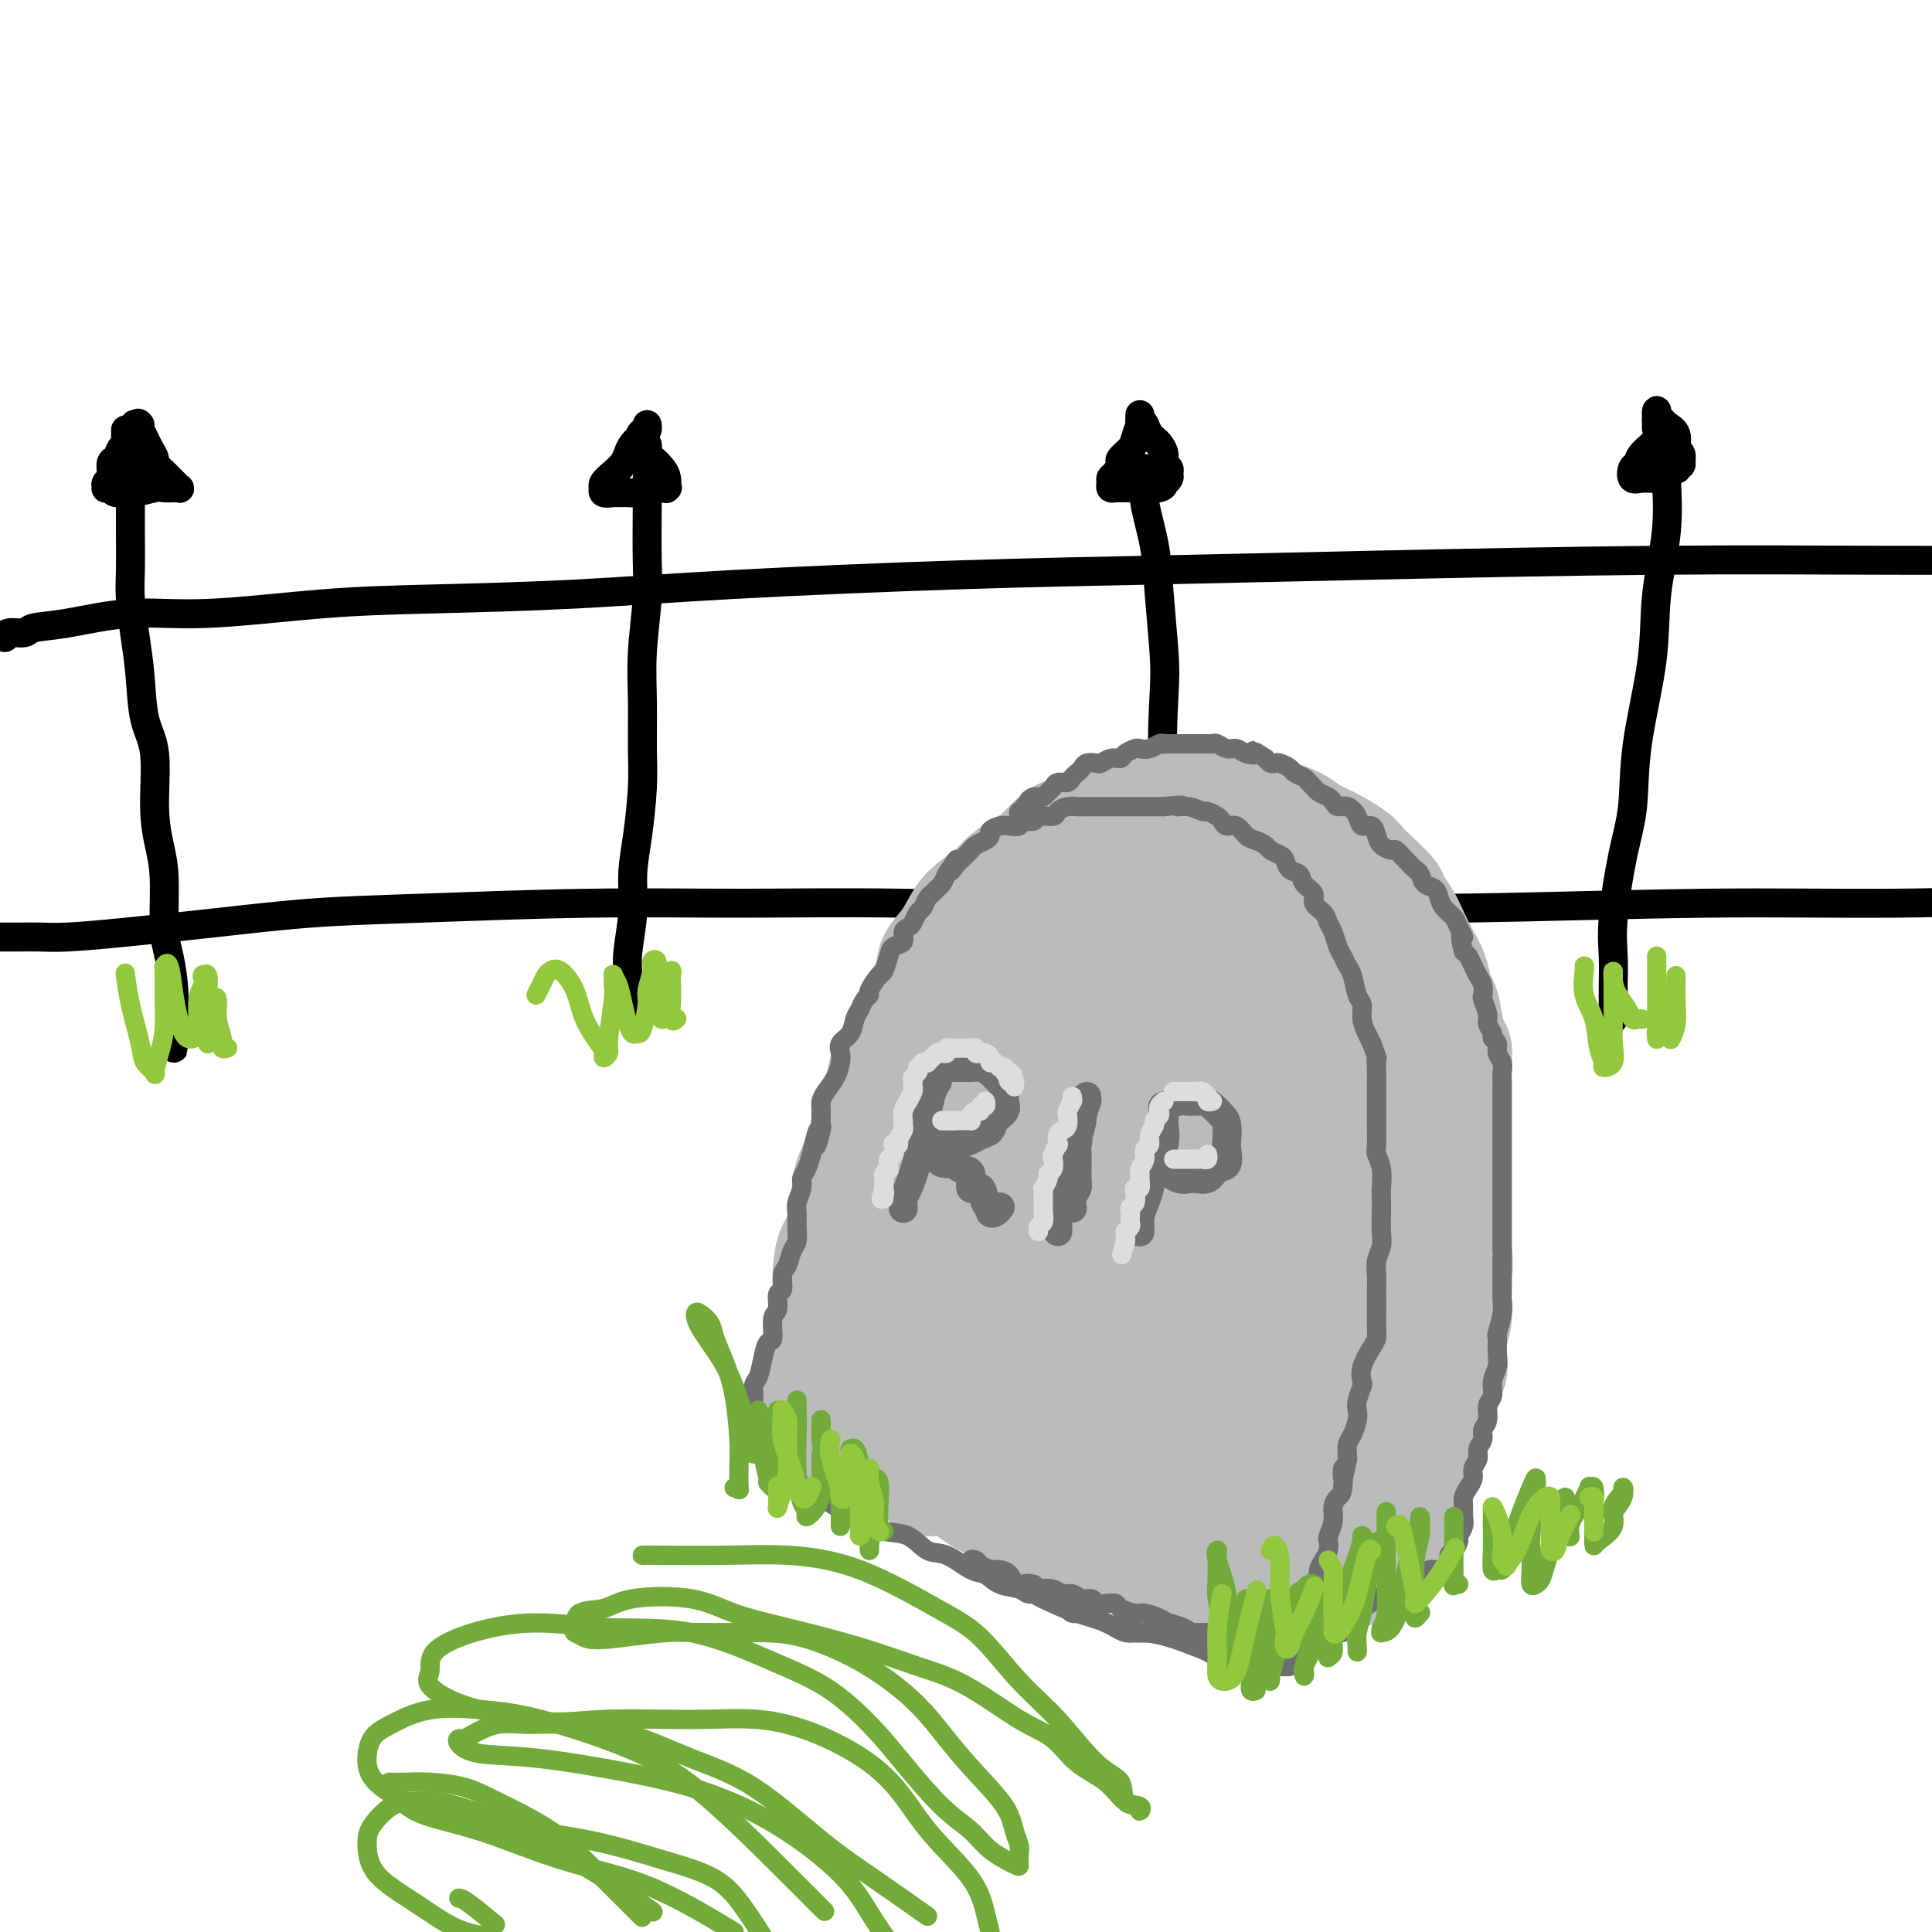 <svg viewBox='0 0 400 400' version='1.1' xmlns='http://www.w3.org/2000/svg' xmlns:xlink='http://www.w3.org/1999/xlink'><g fill='none' stroke='rgb(0,0,0)' stroke-width='6' stroke-linecap='round' stroke-linejoin='round'><path d='M1,132c0.109,-0.449 0.217,-0.899 1,-1c0.783,-0.101 2.239,0.146 3,0c0.761,-0.146 0.826,-0.687 2,-1c1.174,-0.313 3.455,-0.399 7,-1c3.545,-0.601 8.352,-1.719 13,-2c4.648,-0.281 9.137,0.273 16,0c6.863,-0.273 16.101,-1.372 24,-2c7.899,-0.628 14.460,-0.784 23,-1c8.540,-0.216 19.059,-0.491 29,-1c9.941,-0.509 19.303,-1.250 33,-2c13.697,-0.750 31.729,-1.507 47,-2c15.271,-0.493 27.783,-0.720 41,-1c13.217,-0.280 27.141,-0.611 45,-1c17.859,-0.389 39.654,-0.835 58,-1c18.346,-0.165 33.242,-0.047 48,0c14.758,0.047 29.379,0.024 44,0'/><path d='M1,194c-0.554,-0.000 -1.108,-0.000 -1,0c0.108,0.000 0.877,0.001 1,0c0.123,-0.001 -0.399,-0.002 0,0c0.399,0.002 1.721,0.009 3,0c1.279,-0.009 2.517,-0.034 4,0c1.483,0.034 3.212,0.125 6,0c2.788,-0.125 6.634,-0.468 12,-1c5.366,-0.532 12.251,-1.252 19,-2c6.749,-0.748 13.362,-1.522 20,-2c6.638,-0.478 13.300,-0.660 23,-1c9.700,-0.340 22.436,-0.837 34,-1c11.564,-0.163 21.955,0.010 32,0c10.045,-0.010 19.743,-0.203 33,0c13.257,0.203 30.074,0.801 44,1c13.926,0.199 24.961,-0.002 36,0c11.039,0.002 22.083,0.207 37,0c14.917,-0.207 33.709,-0.825 49,-1c15.291,-0.175 27.083,0.093 39,0c11.917,-0.093 23.958,-0.546 36,-1'/><path d='M27,101c0.000,0.229 0.000,0.458 0,1c-0.000,0.542 -0.001,1.397 0,2c0.001,0.603 0.003,0.952 0,2c-0.003,1.048 -0.012,2.793 0,5c0.012,2.207 0.043,4.876 0,7c-0.043,2.124 -0.162,3.703 0,6c0.162,2.297 0.603,5.312 1,8c0.397,2.688 0.750,5.050 1,8c0.250,2.950 0.397,6.489 1,9c0.603,2.511 1.664,3.995 2,7c0.336,3.005 -0.051,7.533 0,11c0.051,3.467 0.539,5.875 1,8c0.461,2.125 0.894,3.968 1,7c0.106,3.032 -0.115,7.252 0,10c0.115,2.748 0.567,4.023 1,6c0.433,1.977 0.848,4.655 1,7c0.152,2.345 0.041,4.358 0,6c-0.041,1.642 -0.011,2.912 0,4c0.011,1.088 0.003,1.993 0,2c-0.003,0.007 -0.001,-0.885 0,-1c0.001,-0.115 0.000,0.546 0,0c-0.000,-0.546 -0.000,-2.299 0,-3c0.000,-0.701 0.000,-0.351 0,0'/><path d='M134,99c-0.002,0.681 -0.004,1.361 0,2c0.004,0.639 0.015,1.236 0,4c-0.015,2.764 -0.057,7.693 0,11c0.057,3.307 0.212,4.991 0,8c-0.212,3.009 -0.792,7.341 -1,11c-0.208,3.659 -0.046,6.643 0,10c0.046,3.357 -0.025,7.087 0,10c0.025,2.913 0.147,5.009 0,8c-0.147,2.991 -0.561,6.876 -1,10c-0.439,3.124 -0.902,5.487 -1,8c-0.098,2.513 0.170,5.178 0,8c-0.170,2.822 -0.778,5.803 -1,8c-0.222,2.197 -0.060,3.610 0,5c0.060,1.390 0.016,2.757 0,4c-0.016,1.243 -0.004,2.364 0,3c0.004,0.636 0.001,0.789 0,1c-0.001,0.211 -0.000,0.480 0,-1c0.000,-1.480 0.000,-4.709 0,-6c-0.000,-1.291 -0.000,-0.646 0,0'/><path d='M237,97c0.055,0.494 0.109,0.987 0,2c-0.109,1.013 -0.382,2.544 0,5c0.382,2.456 1.420,5.837 2,9c0.580,3.163 0.701,6.109 1,10c0.299,3.891 0.775,8.726 1,12c0.225,3.274 0.200,4.986 0,9c-0.200,4.014 -0.576,10.329 0,15c0.576,4.671 2.105,7.698 3,11c0.895,3.302 1.157,6.880 2,11c0.843,4.120 2.268,8.782 3,12c0.732,3.218 0.770,4.992 1,7c0.230,2.008 0.650,4.251 1,7c0.350,2.749 0.630,6.005 1,8c0.370,1.995 0.831,2.730 1,4c0.169,1.270 0.045,3.075 0,4c-0.045,0.925 -0.012,0.969 0,1c0.012,0.031 0.003,0.050 0,-1c-0.003,-1.050 -0.001,-3.167 0,-5c0.001,-1.833 0.000,-3.381 0,-4c-0.000,-0.619 -0.000,-0.310 0,0'/><path d='M344,94c0.418,-0.059 0.837,-0.118 1,0c0.163,0.118 0.071,0.413 0,1c-0.071,0.587 -0.121,1.467 0,4c0.121,2.533 0.412,6.720 0,11c-0.412,4.280 -1.527,8.654 -2,13c-0.473,4.346 -0.302,8.663 -1,14c-0.698,5.337 -2.264,11.693 -3,17c-0.736,5.307 -0.642,9.566 -1,13c-0.358,3.434 -1.168,6.043 -2,10c-0.832,3.957 -1.687,9.261 -2,13c-0.313,3.739 -0.084,5.913 0,8c0.084,2.087 0.022,4.088 0,6c-0.022,1.912 -0.006,3.734 0,5c0.006,1.266 0.002,1.975 0,2c-0.002,0.025 -0.000,-0.632 0,-1c0.000,-0.368 0.000,-0.445 0,-1c-0.000,-0.555 -0.000,-1.587 0,-2c0.000,-0.413 0.000,-0.206 0,0'/><path d='M343,88c-0.006,0.020 -0.012,0.039 0,0c0.012,-0.039 0.043,-0.137 0,0c-0.043,0.137 -0.158,0.508 0,1c0.158,0.492 0.591,1.106 0,2c-0.591,0.894 -2.206,2.068 -3,3c-0.794,0.932 -0.766,1.624 -1,2c-0.234,0.376 -0.728,0.438 -1,1c-0.272,0.562 -0.320,1.625 0,2c0.320,0.375 1.007,0.062 2,0c0.993,-0.062 2.291,0.128 3,0c0.709,-0.128 0.830,-0.574 1,-1c0.170,-0.426 0.389,-0.833 1,-1c0.611,-0.167 1.613,-0.095 2,0c0.387,0.095 0.157,0.215 0,0c-0.157,-0.215 -0.243,-0.763 0,-1c0.243,-0.237 0.813,-0.164 1,0c0.187,0.164 -0.009,0.419 0,0c0.009,-0.419 0.224,-1.513 0,-2c-0.224,-0.487 -0.887,-0.368 -1,-1c-0.113,-0.632 0.323,-2.016 0,-3c-0.323,-0.984 -1.407,-1.568 -2,-2c-0.593,-0.432 -0.696,-0.713 -1,-1c-0.304,-0.287 -0.811,-0.580 -1,-1c-0.189,-0.420 -0.061,-0.968 0,-1c0.061,-0.032 0.055,0.453 0,1c-0.055,0.547 -0.159,1.156 0,2c0.159,0.844 0.579,1.922 1,3'/><path d='M344,91c0.155,1.348 0.041,2.217 0,3c-0.041,0.783 -0.011,1.480 0,2c0.011,0.520 0.003,0.863 0,1c-0.003,0.137 -0.002,0.069 0,0'/><path d='M236,87c-0.027,0.501 -0.053,1.003 0,1c0.053,-0.003 0.187,-0.510 0,0c-0.187,0.510 -0.694,2.038 -1,3c-0.306,0.962 -0.412,1.357 -1,2c-0.588,0.643 -1.660,1.534 -2,2c-0.340,0.466 0.052,0.507 0,1c-0.052,0.493 -0.547,1.439 -1,2c-0.453,0.561 -0.866,0.739 -1,1c-0.134,0.261 0.009,0.606 0,1c-0.009,0.394 -0.170,0.837 0,1c0.170,0.163 0.673,0.045 1,0c0.327,-0.045 0.480,-0.016 1,0c0.520,0.016 1.406,0.019 2,0c0.594,-0.019 0.895,-0.061 2,0c1.105,0.061 3.014,0.224 4,0c0.986,-0.224 1.050,-0.834 1,-1c-0.050,-0.166 -0.214,0.111 0,0c0.214,-0.111 0.804,-0.610 1,-1c0.196,-0.390 -0.003,-0.672 0,-1c0.003,-0.328 0.208,-0.704 0,-1c-0.208,-0.296 -0.829,-0.512 -1,-1c-0.171,-0.488 0.109,-1.247 0,-2c-0.109,-0.753 -0.607,-1.501 -1,-2c-0.393,-0.499 -0.683,-0.750 -1,-1c-0.317,-0.250 -0.662,-0.500 -1,-1c-0.338,-0.500 -0.669,-1.250 -1,-2'/><path d='M237,88c-1.000,-1.869 -1.000,-1.042 -1,-1c0.000,0.042 0.000,-0.702 0,-1c0.000,-0.298 0.000,-0.149 0,0'/><path d='M134,88c0.004,0.026 0.009,0.051 0,0c-0.009,-0.051 -0.030,-0.180 0,0c0.030,0.180 0.111,0.667 0,1c-0.111,0.333 -0.413,0.512 -1,1c-0.587,0.488 -1.457,1.286 -2,2c-0.543,0.714 -0.758,1.344 -1,2c-0.242,0.656 -0.509,1.338 -1,2c-0.491,0.662 -1.205,1.306 -2,2c-0.795,0.694 -1.672,1.440 -2,2c-0.328,0.560 -0.109,0.935 0,1c0.109,0.065 0.106,-0.179 0,0c-0.106,0.179 -0.315,0.781 0,1c0.315,0.219 1.156,0.055 2,0c0.844,-0.055 1.692,-0.001 2,0c0.308,0.001 0.076,-0.052 1,0c0.924,0.052 3.004,0.210 4,0c0.996,-0.210 0.908,-0.787 1,-1c0.092,-0.213 0.365,-0.063 1,0c0.635,0.063 1.632,0.039 2,0c0.368,-0.039 0.106,-0.095 0,0c-0.106,0.095 -0.057,0.339 0,0c0.057,-0.339 0.121,-1.261 0,-2c-0.121,-0.739 -0.429,-1.293 -1,-2c-0.571,-0.707 -1.407,-1.565 -2,-2c-0.593,-0.435 -0.942,-0.446 -1,-1c-0.058,-0.554 0.177,-1.649 0,-2c-0.177,-0.351 -0.765,0.043 -1,0c-0.235,-0.043 -0.118,-0.521 0,-1'/><path d='M133,91c-0.778,-1.778 -0.222,-1.222 0,-1c0.222,0.222 0.111,0.111 0,0'/><path d='M26,89c0.007,0.336 0.013,0.672 0,1c-0.013,0.328 -0.046,0.649 0,1c0.046,0.351 0.171,0.732 0,1c-0.171,0.268 -0.638,0.425 -1,1c-0.362,0.575 -0.619,1.569 -1,2c-0.381,0.431 -0.888,0.298 -1,1c-0.112,0.702 0.170,2.240 0,3c-0.170,0.760 -0.791,0.743 -1,1c-0.209,0.257 -0.006,0.786 0,1c0.006,0.214 -0.184,0.111 0,0c0.184,-0.111 0.742,-0.230 1,0c0.258,0.230 0.214,0.808 1,1c0.786,0.192 2.400,-0.001 3,0c0.600,0.001 0.184,0.197 1,0c0.816,-0.197 2.863,-0.785 4,-1c1.137,-0.215 1.363,-0.057 2,0c0.637,0.057 1.683,0.011 2,0c0.317,-0.011 -0.096,0.012 0,0c0.096,-0.012 0.702,-0.059 1,0c0.298,0.059 0.288,0.224 0,0c-0.288,-0.224 -0.856,-0.838 -1,-1c-0.144,-0.162 0.134,0.126 0,0c-0.134,-0.126 -0.680,-0.667 -1,-1c-0.320,-0.333 -0.414,-0.459 -1,-1c-0.586,-0.541 -1.662,-1.496 -2,-2c-0.338,-0.504 0.064,-0.558 0,-1c-0.064,-0.442 -0.594,-1.273 -1,-2c-0.406,-0.727 -0.687,-1.351 -1,-2c-0.313,-0.649 -0.656,-1.325 -1,-2'/><path d='M29,89c-1.027,-2.086 -0.093,-1.301 0,-1c0.093,0.301 -0.655,0.119 -1,0c-0.345,-0.119 -0.288,-0.176 0,0c0.288,0.176 0.808,0.586 1,1c0.192,0.414 0.055,0.833 0,1c-0.055,0.167 -0.027,0.084 0,0'/><path d='M30,98c-0.422,0.111 -0.844,0.222 -1,0c-0.156,-0.222 -0.044,-0.778 0,-1c0.044,-0.222 0.022,-0.111 0,0'/></g>
<g fill='none' stroke='rgb(186,187,187)' stroke-width='20' stroke-linecap='round' stroke-linejoin='round'><path d='M165,295c-0.007,-0.410 -0.014,-0.820 0,-1c0.014,-0.180 0.049,-0.131 0,-1c-0.049,-0.869 -0.181,-2.657 0,-4c0.181,-1.343 0.676,-2.242 1,-3c0.324,-0.758 0.479,-1.377 1,-3c0.521,-1.623 1.410,-4.252 2,-6c0.590,-1.748 0.883,-2.616 1,-4c0.117,-1.384 0.059,-3.284 0,-5c-0.059,-1.716 -0.119,-3.248 0,-5c0.119,-1.752 0.417,-3.725 1,-5c0.583,-1.275 1.450,-1.851 2,-4c0.550,-2.149 0.781,-5.870 1,-8c0.219,-2.130 0.425,-2.667 1,-4c0.575,-1.333 1.518,-3.460 2,-5c0.482,-1.540 0.504,-2.493 1,-4c0.496,-1.507 1.466,-3.568 2,-5c0.534,-1.432 0.632,-2.234 1,-4c0.368,-1.766 1.006,-4.495 2,-6c0.994,-1.505 2.345,-1.785 3,-3c0.655,-1.215 0.615,-3.366 1,-5c0.385,-1.634 1.194,-2.752 2,-4c0.806,-1.248 1.608,-2.628 2,-4c0.392,-1.372 0.373,-2.738 1,-4c0.627,-1.262 1.900,-2.421 3,-4c1.100,-1.579 2.027,-3.579 3,-5c0.973,-1.421 1.992,-2.263 3,-3c1.008,-0.737 2.004,-1.368 3,-2'/><path d='M204,184c2.619,-2.972 3.166,-3.402 4,-4c0.834,-0.598 1.956,-1.364 3,-2c1.044,-0.636 2.011,-1.143 3,-2c0.989,-0.857 2.001,-2.064 3,-3c0.999,-0.936 1.986,-1.600 3,-2c1.014,-0.400 2.054,-0.537 3,-1c0.946,-0.463 1.796,-1.252 3,-2c1.204,-0.748 2.760,-1.454 4,-2c1.240,-0.546 2.163,-0.931 3,-1c0.837,-0.069 1.587,0.177 3,0c1.413,-0.177 3.490,-0.776 5,-1c1.510,-0.224 2.454,-0.071 4,0c1.546,0.071 3.696,0.060 5,0c1.304,-0.060 1.764,-0.168 3,0c1.236,0.168 3.250,0.611 5,1c1.750,0.389 3.236,0.722 4,1c0.764,0.278 0.807,0.501 2,1c1.193,0.499 3.538,1.275 5,2c1.462,0.725 2.042,1.399 3,2c0.958,0.601 2.296,1.127 4,2c1.704,0.873 3.776,2.092 5,3c1.224,0.908 1.602,1.505 2,2c0.398,0.495 0.817,0.887 2,2c1.183,1.113 3.132,2.947 4,4c0.868,1.053 0.656,1.323 1,2c0.344,0.677 1.244,1.759 2,3c0.756,1.241 1.368,2.639 2,4c0.632,1.361 1.283,2.684 2,4c0.717,1.316 1.501,2.623 2,4c0.499,1.377 0.714,2.822 1,4c0.286,1.178 0.643,2.089 1,3'/><path d='M300,208c1.641,4.746 0.244,4.612 0,5c-0.244,0.388 0.666,1.297 1,3c0.334,1.703 0.093,4.200 0,6c-0.093,1.800 -0.039,2.902 0,4c0.039,1.098 0.063,2.190 0,4c-0.063,1.810 -0.212,4.336 0,6c0.212,1.664 0.786,2.464 1,4c0.214,1.536 0.070,3.807 0,5c-0.070,1.193 -0.065,1.309 0,3c0.065,1.691 0.190,4.956 0,7c-0.190,2.044 -0.694,2.868 -1,4c-0.306,1.132 -0.415,2.571 -1,4c-0.585,1.429 -1.647,2.847 -2,4c-0.353,1.153 0.004,2.039 0,3c-0.004,0.961 -0.368,1.995 -1,3c-0.632,1.005 -1.531,1.979 -2,3c-0.469,1.021 -0.508,2.087 -1,3c-0.492,0.913 -1.437,1.673 -2,3c-0.563,1.327 -0.743,3.221 -1,4c-0.257,0.779 -0.590,0.444 -1,1c-0.410,0.556 -0.899,2.004 -1,3c-0.101,0.996 0.184,1.541 0,2c-0.184,0.459 -0.838,0.834 -1,2c-0.162,1.166 0.168,3.124 0,4c-0.168,0.876 -0.833,0.671 -1,1c-0.167,0.329 0.166,1.192 0,2c-0.166,0.808 -0.829,1.562 -1,2c-0.171,0.438 0.150,0.561 0,1c-0.150,0.439 -0.771,1.195 -1,2c-0.229,0.805 -0.065,1.659 0,2c0.065,0.341 0.033,0.171 0,0'/><path d='M285,308c-2.630,8.377 -0.704,2.818 0,1c0.704,-1.818 0.185,0.104 0,1c-0.185,0.896 -0.035,0.765 0,1c0.035,0.235 -0.043,0.836 0,1c0.043,0.164 0.207,-0.110 0,0c-0.207,0.110 -0.787,0.603 -1,1c-0.213,0.397 -0.061,0.698 0,1c0.061,0.302 0.030,0.607 0,1c-0.030,0.393 -0.060,0.876 0,1c0.060,0.124 0.208,-0.110 0,0c-0.208,0.110 -0.773,0.565 -1,1c-0.227,0.435 -0.117,0.848 0,1c0.117,0.152 0.240,0.041 0,0c-0.240,-0.041 -0.842,-0.011 -1,0c-0.158,0.011 0.129,0.003 0,0c-0.129,-0.003 -0.676,-0.001 -1,0c-0.324,0.001 -0.427,0.000 -1,0c-0.573,-0.000 -1.616,-0.000 -3,0c-1.384,0.000 -3.110,0.000 -4,0c-0.890,-0.000 -0.945,-0.000 -1,0'/><path d='M272,318c-2.405,-0.008 -2.918,-0.527 -4,-1c-1.082,-0.473 -2.733,-0.901 -4,-1c-1.267,-0.099 -2.152,0.129 -3,0c-0.848,-0.129 -1.661,-0.616 -3,-1c-1.339,-0.384 -3.203,-0.666 -5,-1c-1.797,-0.334 -3.525,-0.719 -5,-1c-1.475,-0.281 -2.697,-0.456 -4,-1c-1.303,-0.544 -2.686,-1.455 -4,-2c-1.314,-0.545 -2.560,-0.723 -4,-1c-1.440,-0.277 -3.073,-0.651 -5,-1c-1.927,-0.349 -4.147,-0.671 -6,-1c-1.853,-0.329 -3.338,-0.665 -5,-1c-1.662,-0.335 -3.501,-0.668 -5,-1c-1.499,-0.332 -2.658,-0.663 -4,-1c-1.342,-0.337 -2.867,-0.682 -4,-1c-1.133,-0.318 -1.875,-0.611 -3,-1c-1.125,-0.389 -2.635,-0.874 -4,-1c-1.365,-0.126 -2.586,0.106 -4,0c-1.414,-0.106 -3.021,-0.551 -4,-1c-0.979,-0.449 -1.331,-0.904 -2,-1c-0.669,-0.096 -1.656,0.166 -3,0c-1.344,-0.166 -3.046,-0.762 -4,-1c-0.954,-0.238 -1.159,-0.120 -2,0c-0.841,0.120 -2.319,0.242 -3,0c-0.681,-0.242 -0.564,-0.849 -1,-1c-0.436,-0.151 -1.423,0.153 -2,0c-0.577,-0.153 -0.743,-0.762 -1,-1c-0.257,-0.238 -0.605,-0.105 -1,0c-0.395,0.105 -0.837,0.182 -1,0c-0.163,-0.182 -0.047,-0.623 0,-1c0.047,-0.377 0.023,-0.688 0,-1'/><path d='M172,294c-15.457,-3.793 -4.100,-1.275 0,-1c4.100,0.275 0.943,-1.692 0,-3c-0.943,-1.308 0.330,-1.956 1,-3c0.670,-1.044 0.739,-2.484 1,-4c0.261,-1.516 0.714,-3.110 1,-4c0.286,-0.890 0.406,-1.077 1,-3c0.594,-1.923 1.661,-5.581 2,-8c0.339,-2.419 -0.051,-3.600 0,-5c0.051,-1.400 0.542,-3.018 1,-5c0.458,-1.982 0.881,-4.328 1,-6c0.119,-1.672 -0.066,-2.672 0,-4c0.066,-1.328 0.384,-2.986 1,-5c0.616,-2.014 1.530,-4.384 2,-6c0.470,-1.616 0.497,-2.479 1,-4c0.503,-1.521 1.481,-3.699 2,-5c0.519,-1.301 0.579,-1.726 1,-3c0.421,-1.274 1.204,-3.398 2,-5c0.796,-1.602 1.604,-2.682 2,-4c0.396,-1.318 0.380,-2.875 1,-4c0.620,-1.125 1.875,-1.820 3,-3c1.125,-1.180 2.119,-2.847 3,-4c0.881,-1.153 1.648,-1.794 2,-3c0.352,-1.206 0.290,-2.979 1,-4c0.710,-1.021 2.193,-1.290 3,-2c0.807,-0.710 0.940,-1.862 2,-3c1.060,-1.138 3.049,-2.262 4,-3c0.951,-0.738 0.865,-1.090 2,-2c1.135,-0.910 3.490,-2.378 5,-3c1.510,-0.622 2.176,-0.398 3,-1c0.824,-0.602 1.807,-2.029 3,-3c1.193,-0.971 2.597,-1.485 4,-2'/><path d='M227,179c3.852,-2.554 2.982,-1.938 3,-2c0.018,-0.062 0.925,-0.802 2,-1c1.075,-0.198 2.317,0.147 4,0c1.683,-0.147 3.806,-0.786 5,-1c1.194,-0.214 1.457,-0.001 3,0c1.543,0.001 4.365,-0.208 6,0c1.635,0.208 2.083,0.834 3,1c0.917,0.166 2.304,-0.129 4,0c1.696,0.129 3.701,0.681 5,1c1.299,0.319 1.893,0.403 3,1c1.107,0.597 2.727,1.706 4,2c1.273,0.294 2.197,-0.228 3,0c0.803,0.228 1.484,1.205 2,2c0.516,0.795 0.868,1.409 2,2c1.132,0.591 3.044,1.160 4,2c0.956,0.840 0.955,1.952 1,3c0.045,1.048 0.134,2.032 1,3c0.866,0.968 2.508,1.919 3,3c0.492,1.081 -0.167,2.291 0,3c0.167,0.709 1.158,0.918 2,2c0.842,1.082 1.535,3.038 2,4c0.465,0.962 0.703,0.931 1,2c0.297,1.069 0.653,3.237 1,5c0.347,1.763 0.686,3.120 1,4c0.314,0.880 0.605,1.284 1,2c0.395,0.716 0.894,1.745 1,3c0.106,1.255 -0.182,2.737 0,4c0.182,1.263 0.832,2.308 1,3c0.168,0.692 -0.147,1.033 0,2c0.147,0.967 0.756,2.562 1,4c0.244,1.438 0.122,2.719 0,4'/><path d='M296,237c1.083,5.636 0.290,3.228 0,3c-0.290,-0.228 -0.077,1.726 0,3c0.077,1.274 0.018,1.867 0,3c-0.018,1.133 0.006,2.806 0,4c-0.006,1.194 -0.040,1.909 0,3c0.040,1.091 0.155,2.559 0,4c-0.155,1.441 -0.581,2.854 -1,4c-0.419,1.146 -0.830,2.025 -1,3c-0.170,0.975 -0.097,2.045 0,3c0.097,0.955 0.218,1.797 0,3c-0.218,1.203 -0.775,2.769 -1,4c-0.225,1.231 -0.117,2.126 0,3c0.117,0.874 0.243,1.727 0,3c-0.243,1.273 -0.853,2.965 -1,4c-0.147,1.035 0.171,1.412 0,2c-0.171,0.588 -0.830,1.387 -1,2c-0.170,0.613 0.151,1.039 0,2c-0.151,0.961 -0.773,2.456 -1,3c-0.227,0.544 -0.060,0.138 0,1c0.060,0.862 0.012,2.991 0,4c-0.012,1.009 0.011,0.899 0,1c-0.011,0.101 -0.054,0.412 0,1c0.054,0.588 0.207,1.453 0,2c-0.207,0.547 -0.773,0.778 -1,1c-0.227,0.222 -0.113,0.437 0,1c0.113,0.563 0.226,1.474 0,2c-0.226,0.526 -0.793,0.667 -1,1c-0.207,0.333 -0.056,0.859 0,1c0.056,0.141 0.016,-0.103 0,0c-0.016,0.103 -0.008,0.551 0,1'/><path d='M288,309c-1.460,11.321 -1.109,3.625 -1,1c0.109,-2.625 -0.024,-0.179 0,1c0.024,1.179 0.204,1.090 0,1c-0.204,-0.090 -0.791,-0.182 -1,0c-0.209,0.182 -0.041,0.638 0,1c0.041,0.362 -0.045,0.629 0,1c0.045,0.371 0.222,0.845 0,1c-0.222,0.155 -0.843,-0.010 -1,0c-0.157,0.010 0.150,0.195 0,0c-0.150,-0.195 -0.757,-0.770 -1,-1c-0.243,-0.230 -0.121,-0.115 0,0'/><path d='M165,294c-0.096,0.026 -0.193,0.052 0,0c0.193,-0.052 0.675,-0.182 1,0c0.325,0.182 0.494,0.678 1,1c0.506,0.322 1.350,0.471 2,1c0.650,0.529 1.108,1.437 2,2c0.892,0.563 2.220,0.780 3,1c0.780,0.220 1.013,0.443 2,1c0.987,0.557 2.728,1.450 4,2c1.272,0.550 2.076,0.759 3,1c0.924,0.241 1.969,0.515 3,1c1.031,0.485 2.047,1.181 3,2c0.953,0.819 1.842,1.763 3,2c1.158,0.237 2.586,-0.231 4,0c1.414,0.231 2.815,1.160 4,2c1.185,0.840 2.154,1.591 3,2c0.846,0.409 1.570,0.477 3,1c1.430,0.523 3.565,1.502 5,2c1.435,0.498 2.169,0.513 3,1c0.831,0.487 1.760,1.444 3,2c1.240,0.556 2.793,0.712 4,1c1.207,0.288 2.070,0.708 3,1c0.930,0.292 1.928,0.456 3,1c1.072,0.544 2.218,1.469 3,2c0.782,0.531 1.202,0.667 2,1c0.798,0.333 1.976,0.864 3,1c1.024,0.136 1.896,-0.121 3,0c1.104,0.121 2.440,0.620 3,1c0.560,0.380 0.343,0.641 1,1c0.657,0.359 2.188,0.817 3,1c0.812,0.183 0.906,0.092 1,0'/><path d='M246,328c12.891,5.217 4.619,1.258 2,0c-2.619,-1.258 0.415,0.184 2,1c1.585,0.816 1.720,1.007 2,1c0.280,-0.007 0.704,-0.213 1,0c0.296,0.213 0.464,0.846 1,1c0.536,0.154 1.439,-0.169 2,0c0.561,0.169 0.781,0.830 1,1c0.219,0.170 0.436,-0.151 1,0c0.564,0.151 1.475,0.772 2,1c0.525,0.228 0.666,0.061 1,0c0.334,-0.061 0.862,-0.017 1,0c0.138,0.017 -0.114,0.005 0,0c0.114,-0.005 0.594,-0.004 1,0c0.406,0.004 0.738,0.011 1,0c0.262,-0.011 0.455,-0.040 1,0c0.545,0.040 1.443,0.150 2,0c0.557,-0.150 0.775,-0.561 1,-1c0.225,-0.439 0.459,-0.905 1,-1c0.541,-0.095 1.391,0.181 2,0c0.609,-0.181 0.978,-0.818 1,-1c0.022,-0.182 -0.303,0.092 0,0c0.303,-0.092 1.233,-0.549 2,-1c0.767,-0.451 1.372,-0.895 2,-1c0.628,-0.105 1.281,0.130 2,0c0.719,-0.130 1.506,-0.626 2,-1c0.494,-0.374 0.695,-0.625 1,-1c0.305,-0.375 0.714,-0.874 1,-1c0.286,-0.126 0.448,0.121 1,0c0.552,-0.121 1.495,-0.609 2,-1c0.505,-0.391 0.573,-0.683 1,-1c0.427,-0.317 1.214,-0.658 2,-1'/><path d='M288,322c3.410,-1.946 1.434,-1.310 1,-1c-0.434,0.310 0.672,0.294 1,0c0.328,-0.294 -0.122,-0.867 0,-1c0.122,-0.133 0.817,0.174 1,0c0.183,-0.174 -0.147,-0.830 0,-1c0.147,-0.170 0.770,0.147 1,0c0.230,-0.147 0.066,-0.756 0,-1c-0.066,-0.244 -0.033,-0.122 0,0'/><path d='M273,319c-0.122,-0.446 -0.244,-0.892 0,-1c0.244,-0.108 0.854,0.122 1,0c0.146,-0.122 -0.173,-0.597 0,-1c0.173,-0.403 0.838,-0.734 1,-2c0.162,-1.266 -0.179,-3.465 0,-5c0.179,-1.535 0.878,-2.404 1,-4c0.122,-1.596 -0.334,-3.917 0,-6c0.334,-2.083 1.458,-3.926 2,-6c0.542,-2.074 0.501,-4.377 1,-7c0.499,-2.623 1.538,-5.564 2,-10c0.462,-4.436 0.348,-10.368 1,-15c0.652,-4.632 2.069,-7.966 3,-12c0.931,-4.034 1.376,-8.770 2,-13c0.624,-4.230 1.426,-7.956 2,-11c0.574,-3.044 0.918,-5.407 1,-7c0.082,-1.593 -0.100,-2.415 0,-3c0.100,-0.585 0.482,-0.931 0,-1c-0.482,-0.069 -1.829,0.141 -3,2c-1.171,1.859 -2.166,5.368 -3,11c-0.834,5.632 -1.505,13.386 -2,20c-0.495,6.614 -0.812,12.087 -1,16c-0.188,3.913 -0.247,6.267 0,9c0.247,2.733 0.799,5.844 1,8c0.201,2.156 0.052,3.355 0,4c-0.052,0.645 -0.007,0.736 0,1c0.007,0.264 -0.024,0.702 0,1c0.024,0.298 0.104,0.457 0,0c-0.104,-0.457 -0.393,-1.531 0,-4c0.393,-2.469 1.466,-6.332 2,-11c0.534,-4.668 0.528,-10.141 1,-14c0.472,-3.859 1.420,-6.102 2,-8c0.580,-1.898 0.790,-3.449 1,-5'/><path d='M288,245c0.936,-6.801 0.275,-3.804 0,-3c-0.275,0.804 -0.165,-0.586 0,-1c0.165,-0.414 0.384,0.147 0,1c-0.384,0.853 -1.373,1.999 -2,4c-0.627,2.001 -0.894,4.857 -1,6c-0.106,1.143 -0.053,0.571 0,0'/><path d='M275,176c0.432,0.054 0.864,0.108 1,0c0.136,-0.108 -0.024,-0.377 0,0c0.024,0.377 0.232,1.399 1,2c0.768,0.601 2.096,0.779 3,1c0.904,0.221 1.383,0.484 2,1c0.617,0.516 1.373,1.283 2,2c0.627,0.717 1.124,1.383 2,2c0.876,0.617 2.132,1.184 3,2c0.868,0.816 1.350,1.879 2,3c0.650,1.121 1.468,2.299 2,3c0.532,0.701 0.776,0.924 1,2c0.224,1.076 0.427,3.004 1,4c0.573,0.996 1.515,1.061 2,2c0.485,0.939 0.512,2.751 1,4c0.488,1.249 1.437,1.936 2,3c0.563,1.064 0.739,2.505 1,4c0.261,1.495 0.606,3.043 1,4c0.394,0.957 0.838,1.322 1,2c0.162,0.678 0.043,1.667 0,3c-0.043,1.333 -0.012,3.008 0,4c0.012,0.992 0.003,1.300 0,2c-0.003,0.700 -0.001,1.790 0,3c0.001,1.210 0.000,2.539 0,4c-0.000,1.461 -0.000,3.053 0,4c0.000,0.947 0.000,1.249 0,2c-0.000,0.751 -0.000,1.951 0,3c0.000,1.049 0.000,1.947 0,3c-0.000,1.053 -0.000,2.262 0,3c0.000,0.738 0.000,1.006 0,2c-0.000,0.994 -0.000,2.712 0,4c0.000,1.288 0.000,2.144 0,3'/><path d='M303,257c0.464,8.518 0.125,4.811 0,4c-0.125,-0.811 -0.037,1.272 0,3c0.037,1.728 0.024,3.102 0,4c-0.024,0.898 -0.059,1.321 0,2c0.059,0.679 0.213,1.613 0,3c-0.213,1.387 -0.793,3.226 -1,4c-0.207,0.774 -0.040,0.481 0,1c0.040,0.519 -0.046,1.849 0,3c0.046,1.151 0.224,2.125 0,3c-0.224,0.875 -0.849,1.653 -1,2c-0.151,0.347 0.171,0.262 0,1c-0.171,0.738 -0.834,2.299 -1,3c-0.166,0.701 0.165,0.541 0,1c-0.165,0.459 -0.828,1.538 -1,2c-0.172,0.462 0.146,0.308 0,1c-0.146,0.692 -0.756,2.231 -1,3c-0.244,0.769 -0.121,0.770 0,1c0.121,0.230 0.239,0.691 0,1c-0.239,0.309 -0.835,0.466 -1,1c-0.165,0.534 0.100,1.443 0,2c-0.100,0.557 -0.567,0.760 -1,1c-0.433,0.240 -0.834,0.516 -1,1c-0.166,0.484 -0.097,1.176 0,2c0.097,0.824 0.222,1.780 0,2c-0.222,0.220 -0.792,-0.296 -1,0c-0.208,0.296 -0.055,1.403 0,2c0.055,0.597 0.012,0.682 0,1c-0.012,0.318 0.007,0.869 0,1c-0.007,0.131 -0.040,-0.157 0,0c0.040,0.157 0.154,0.759 0,1c-0.154,0.241 -0.577,0.120 -1,0'/><path d='M293,313c-1.393,4.381 -0.375,0.833 0,-1c0.375,-1.833 0.107,-1.952 0,-2c-0.107,-0.048 -0.054,-0.024 0,0'/><path d='M281,197c-1.209,-0.501 -2.418,-1.001 -4,2c-1.582,3.001 -3.538,9.505 -5,15c-1.462,5.495 -2.430,9.981 -4,17c-1.570,7.019 -3.743,16.573 -5,24c-1.257,7.427 -1.598,12.729 -2,16c-0.402,3.271 -0.866,4.510 -1,6c-0.134,1.490 0.063,3.231 0,4c-0.063,0.769 -0.385,0.568 0,0c0.385,-0.568 1.477,-1.502 3,-6c1.523,-4.498 3.478,-12.561 5,-20c1.522,-7.439 2.610,-14.253 4,-21c1.390,-6.747 3.081,-13.428 4,-20c0.919,-6.572 1.067,-13.035 1,-16c-0.067,-2.965 -0.350,-2.433 -1,-3c-0.650,-0.567 -1.668,-2.234 -4,0c-2.332,2.234 -5.978,8.369 -9,15c-3.022,6.631 -5.421,13.758 -7,21c-1.579,7.242 -2.338,14.599 -3,23c-0.662,8.401 -1.228,17.845 -1,25c0.228,7.155 1.249,12.020 2,15c0.751,2.980 1.233,4.073 2,5c0.767,0.927 1.818,1.686 3,1c1.182,-0.686 2.494,-2.817 4,-6c1.506,-3.183 3.206,-7.419 4,-15c0.794,-7.581 0.684,-18.506 1,-28c0.316,-9.494 1.060,-17.555 1,-25c-0.060,-7.445 -0.923,-14.274 -2,-20c-1.077,-5.726 -2.367,-10.349 -3,-13c-0.633,-2.651 -0.609,-3.329 -2,-3c-1.391,0.329 -4.195,1.664 -7,3'/><path d='M255,193c-2.243,2.060 -4.352,5.709 -7,13c-2.648,7.291 -5.836,18.223 -8,27c-2.164,8.777 -3.303,15.400 -4,22c-0.697,6.600 -0.951,13.178 -1,17c-0.049,3.822 0.106,4.888 1,6c0.894,1.112 2.528,2.268 4,1c1.472,-1.268 2.783,-4.961 5,-11c2.217,-6.039 5.340,-14.423 7,-22c1.660,-7.577 1.858,-14.348 2,-23c0.142,-8.652 0.228,-19.184 0,-25c-0.228,-5.816 -0.771,-6.916 -2,-8c-1.229,-1.084 -3.145,-2.152 -6,-2c-2.855,0.152 -6.650,1.524 -10,5c-3.350,3.476 -6.255,9.057 -10,17c-3.745,7.943 -8.331,18.248 -11,26c-2.669,7.752 -3.421,12.951 -4,18c-0.579,5.049 -0.984,9.950 -1,13c-0.016,3.050 0.358,4.251 1,5c0.642,0.749 1.554,1.046 3,0c1.446,-1.046 3.427,-3.436 6,-9c2.573,-5.564 5.736,-14.304 8,-22c2.264,-7.696 3.627,-14.348 4,-21c0.373,-6.652 -0.244,-13.303 0,-18c0.244,-4.697 1.348,-7.441 0,-9c-1.348,-1.559 -5.149,-1.934 -9,0c-3.851,1.934 -7.752,6.176 -11,11c-3.248,4.824 -5.843,10.229 -9,18c-3.157,7.771 -6.877,17.908 -9,26c-2.123,8.092 -2.648,14.140 -3,19c-0.352,4.860 -0.529,8.531 0,11c0.529,2.469 1.765,3.734 3,5'/><path d='M194,283c1.576,2.462 4.018,0.616 7,-1c2.982,-1.616 6.506,-3.003 10,-8c3.494,-4.997 6.957,-13.604 9,-21c2.043,-7.396 2.665,-13.581 3,-20c0.335,-6.419 0.382,-13.074 0,-17c-0.382,-3.926 -1.192,-5.125 -3,-5c-1.808,0.125 -4.615,1.574 -8,4c-3.385,2.426 -7.350,5.828 -11,13c-3.650,7.172 -6.986,18.115 -9,26c-2.014,7.885 -2.707,12.713 -3,18c-0.293,5.287 -0.187,11.034 1,15c1.187,3.966 3.453,6.153 6,7c2.547,0.847 5.374,0.356 9,0c3.626,-0.356 8.049,-0.576 12,-3c3.951,-2.424 7.429,-7.052 10,-11c2.571,-3.948 4.235,-7.218 5,-12c0.765,-4.782 0.631,-11.078 0,-17c-0.631,-5.922 -1.760,-11.472 -3,-14c-1.240,-2.528 -2.590,-2.036 -5,0c-2.410,2.036 -5.879,5.614 -9,12c-3.121,6.386 -5.893,15.580 -7,23c-1.107,7.420 -0.548,13.065 0,17c0.548,3.935 1.086,6.159 3,8c1.914,1.841 5.203,3.297 8,4c2.797,0.703 5.100,0.652 8,0c2.900,-0.652 6.396,-1.907 9,-5c2.604,-3.093 4.317,-8.025 5,-13c0.683,-4.975 0.338,-9.993 -1,-16c-1.338,-6.007 -3.668,-13.002 -6,-17c-2.332,-3.998 -4.666,-4.999 -8,-4c-3.334,0.999 -7.667,4.000 -12,7'/><path d='M214,253c-3.608,3.519 -6.630,8.815 -9,14c-2.370,5.185 -4.090,10.257 -4,15c0.090,4.743 1.991,9.157 4,12c2.009,2.843 4.126,4.114 7,5c2.874,0.886 6.505,1.387 11,1c4.495,-0.387 9.853,-1.660 13,-3c3.147,-1.340 4.084,-2.746 5,-5c0.916,-2.254 1.813,-5.358 2,-10c0.187,-4.642 -0.334,-10.824 -1,-14c-0.666,-3.176 -1.477,-3.347 -3,-4c-1.523,-0.653 -3.759,-1.787 -6,0c-2.241,1.787 -4.486,6.494 -6,11c-1.514,4.506 -2.297,8.812 -2,12c0.297,3.188 1.673,5.257 3,7c1.327,1.743 2.604,3.160 5,4c2.396,0.840 5.910,1.101 8,0c2.090,-1.101 2.755,-3.566 3,-5c0.245,-1.434 0.070,-1.838 0,-2c-0.070,-0.162 -0.035,-0.081 0,0'/></g>
<g fill='none' stroke='rgb(109,110,112)' stroke-width='4' stroke-linecap='round' stroke-linejoin='round'><path d='M156,294c-0.423,-0.147 -0.847,-0.294 -1,0c-0.153,0.294 -0.037,1.030 0,1c0.037,-0.030 -0.005,-0.827 0,-1c0.005,-0.173 0.057,0.279 0,0c-0.057,-0.279 -0.222,-1.288 0,-2c0.222,-0.712 0.833,-1.126 1,-2c0.167,-0.874 -0.109,-2.206 0,-3c0.109,-0.794 0.602,-1.050 1,-2c0.398,-0.950 0.699,-2.595 1,-4c0.301,-1.405 0.601,-2.570 1,-3c0.399,-0.430 0.895,-0.127 1,-1c0.105,-0.873 -0.183,-2.923 0,-4c0.183,-1.077 0.837,-1.179 1,-2c0.163,-0.821 -0.164,-2.359 0,-3c0.164,-0.641 0.818,-0.383 1,-1c0.182,-0.617 -0.109,-2.107 0,-3c0.109,-0.893 0.618,-1.188 1,-2c0.382,-0.812 0.637,-2.142 1,-3c0.363,-0.858 0.833,-1.245 1,-2c0.167,-0.755 0.030,-1.879 0,-3c-0.030,-1.121 0.048,-2.239 0,-3c-0.048,-0.761 -0.220,-1.165 0,-2c0.220,-0.835 0.832,-2.100 1,-3c0.168,-0.900 -0.109,-1.435 0,-2c0.109,-0.565 0.602,-1.162 1,-2c0.398,-0.838 0.699,-1.919 1,-3'/><path d='M168,239c2.022,-8.785 1.077,-3.246 1,-2c-0.077,1.246 0.713,-1.801 1,-3c0.287,-1.199 0.069,-0.551 0,-1c-0.069,-0.449 0.009,-1.997 0,-3c-0.009,-1.003 -0.107,-1.462 0,-2c0.107,-0.538 0.419,-1.156 1,-2c0.581,-0.844 1.430,-1.916 2,-3c0.570,-1.084 0.859,-2.181 1,-3c0.141,-0.819 0.132,-1.360 0,-2c-0.132,-0.640 -0.387,-1.379 0,-2c0.387,-0.621 1.414,-1.122 2,-2c0.586,-0.878 0.730,-2.131 1,-3c0.270,-0.869 0.668,-1.354 1,-2c0.332,-0.646 0.600,-1.453 1,-2c0.400,-0.547 0.934,-0.836 1,-1c0.066,-0.164 -0.334,-0.205 0,-1c0.334,-0.795 1.404,-2.345 2,-3c0.596,-0.655 0.719,-0.417 1,-1c0.281,-0.583 0.719,-1.988 1,-3c0.281,-1.012 0.404,-1.632 1,-2c0.596,-0.368 1.665,-0.484 2,-1c0.335,-0.516 -0.065,-1.433 0,-2c0.065,-0.567 0.595,-0.786 1,-1c0.405,-0.214 0.686,-0.424 1,-1c0.314,-0.576 0.662,-1.516 1,-2c0.338,-0.484 0.668,-0.510 1,-1c0.332,-0.490 0.666,-1.443 1,-2c0.334,-0.557 0.667,-0.716 1,-1c0.333,-0.284 0.667,-0.692 1,-1c0.333,-0.308 0.667,-0.517 1,-1c0.333,-0.483 0.667,-1.242 1,-2'/><path d='M196,181c3.582,-5.593 1.538,-2.077 1,-1c-0.538,1.077 0.430,-0.285 1,-1c0.570,-0.715 0.743,-0.783 1,-1c0.257,-0.217 0.597,-0.583 1,-1c0.403,-0.417 0.869,-0.885 1,-1c0.131,-0.115 -0.072,0.124 0,0c0.072,-0.124 0.418,-0.611 1,-1c0.582,-0.389 1.402,-0.679 2,-1c0.598,-0.321 0.976,-0.673 1,-1c0.024,-0.327 -0.307,-0.627 0,-1c0.307,-0.373 1.252,-0.817 2,-1c0.748,-0.183 1.297,-0.106 2,0c0.703,0.106 1.558,0.239 2,0c0.442,-0.239 0.471,-0.851 1,-1c0.529,-0.149 1.559,0.167 2,0c0.441,-0.167 0.292,-0.815 1,-1c0.708,-0.185 2.272,0.094 3,0c0.728,-0.094 0.619,-0.561 1,-1c0.381,-0.439 1.253,-0.850 2,-1c0.747,-0.150 1.368,-0.040 2,0c0.632,0.040 1.273,0.011 2,0c0.727,-0.011 1.538,-0.003 2,0c0.462,0.003 0.575,0.001 1,0c0.425,-0.001 1.164,-0.000 2,0c0.836,0.000 1.771,0.000 2,0c0.229,-0.000 -0.247,-0.000 0,0c0.247,0.000 1.218,0.000 2,0c0.782,-0.000 1.375,-0.000 2,0c0.625,0.000 1.284,0.000 2,0c0.716,-0.000 1.490,-0.000 2,0c0.510,0.000 0.755,0.000 1,0'/><path d='M241,167c5.864,-0.602 3.526,-0.106 3,0c-0.526,0.106 0.762,-0.179 2,0c1.238,0.179 2.425,0.823 3,1c0.575,0.177 0.538,-0.112 1,0c0.462,0.112 1.422,0.625 2,1c0.578,0.375 0.773,0.611 1,1c0.227,0.389 0.484,0.930 1,1c0.516,0.070 1.289,-0.332 2,0c0.711,0.332 1.360,1.399 2,2c0.640,0.601 1.271,0.737 2,1c0.729,0.263 1.556,0.652 2,1c0.444,0.348 0.504,0.656 1,1c0.496,0.344 1.427,0.725 2,1c0.573,0.275 0.789,0.444 1,1c0.211,0.556 0.419,1.500 1,2c0.581,0.500 1.535,0.557 2,1c0.465,0.443 0.439,1.274 1,2c0.561,0.726 1.708,1.348 2,2c0.292,0.652 -0.273,1.333 0,2c0.273,0.667 1.382,1.319 2,2c0.618,0.681 0.743,1.390 1,2c0.257,0.610 0.646,1.120 1,2c0.354,0.880 0.672,2.130 1,3c0.328,0.870 0.666,1.359 1,2c0.334,0.641 0.663,1.434 1,2c0.337,0.566 0.682,0.904 1,2c0.318,1.096 0.610,2.951 1,4c0.390,1.049 0.878,1.291 1,2c0.122,0.709 -0.121,1.883 0,3c0.121,1.117 0.606,2.176 1,3c0.394,0.824 0.697,1.412 1,2'/><path d='M284,216c1.464,4.082 1.124,2.787 1,3c-0.124,0.213 -0.033,1.935 0,3c0.033,1.065 0.009,1.472 0,2c-0.009,0.528 -0.003,1.177 0,2c0.003,0.823 0.005,1.822 0,3c-0.005,1.178 -0.015,2.536 0,4c0.015,1.464 0.057,3.035 0,4c-0.057,0.965 -0.211,1.324 0,2c0.211,0.676 0.788,1.668 1,3c0.212,1.332 0.058,3.003 0,4c-0.058,0.997 -0.019,1.320 0,2c0.019,0.680 0.019,1.718 0,3c-0.019,1.282 -0.058,2.809 0,4c0.058,1.191 0.212,2.048 0,3c-0.212,0.952 -0.789,2.001 -1,3c-0.211,0.999 -0.057,1.948 0,3c0.057,1.052 0.016,2.208 0,3c-0.016,0.792 -0.006,1.222 0,2c0.006,0.778 0.008,1.905 0,3c-0.008,1.095 -0.027,2.157 0,3c0.027,0.843 0.099,1.467 0,2c-0.099,0.533 -0.370,0.976 -1,2c-0.630,1.024 -1.619,2.631 -2,4c-0.381,1.369 -0.154,2.501 0,3c0.154,0.499 0.235,0.364 0,1c-0.235,0.636 -0.785,2.042 -1,3c-0.215,0.958 -0.096,1.467 0,2c0.096,0.533 0.170,1.091 0,2c-0.170,0.909 -0.584,2.168 -1,3c-0.416,0.832 -0.833,1.238 -1,2c-0.167,0.762 -0.083,1.881 0,3'/><path d='M279,302c-1.321,7.043 -1.123,2.652 -1,2c0.123,-0.652 0.173,2.435 0,4c-0.173,1.565 -0.568,1.609 -1,2c-0.432,0.391 -0.900,1.130 -1,2c-0.100,0.870 0.167,1.871 0,3c-0.167,1.129 -0.767,2.387 -1,3c-0.233,0.613 -0.100,0.583 0,1c0.100,0.417 0.167,1.281 0,2c-0.167,0.719 -0.566,1.292 -1,2c-0.434,0.708 -0.901,1.552 -1,2c-0.099,0.448 0.170,0.500 0,1c-0.170,0.500 -0.777,1.447 -1,2c-0.223,0.553 -0.060,0.713 0,1c0.060,0.287 0.017,0.702 0,1c-0.017,0.298 -0.008,0.479 0,1c0.008,0.521 0.016,1.382 0,2c-0.016,0.618 -0.056,0.992 0,1c0.056,0.008 0.207,-0.352 0,0c-0.207,0.352 -0.774,1.415 -1,2c-0.226,0.585 -0.113,0.693 0,1c0.113,0.307 0.226,0.814 0,1c-0.226,0.186 -0.792,0.050 -1,0c-0.208,-0.050 -0.060,-0.014 0,0c0.060,0.014 0.030,0.007 0,0'/><path d='M273,338c0.215,0.203 0.430,0.406 1,0c0.570,-0.406 1.494,-1.422 2,-2c0.506,-0.578 0.595,-0.717 1,-1c0.405,-0.283 1.127,-0.711 2,-1c0.873,-0.289 1.897,-0.441 3,-1c1.103,-0.559 2.284,-1.526 3,-2c0.716,-0.474 0.965,-0.455 2,-1c1.035,-0.545 2.855,-1.652 4,-2c1.145,-0.348 1.616,0.065 2,0c0.384,-0.065 0.680,-0.606 1,-1c0.320,-0.394 0.663,-0.642 1,-1c0.337,-0.358 0.668,-0.828 1,-1c0.332,-0.172 0.663,-0.046 1,0c0.337,0.046 0.678,0.012 1,0c0.322,-0.012 0.625,-0.003 1,0c0.375,0.003 0.821,0.001 1,0c0.179,-0.001 0.089,-0.000 0,0'/><path d='M299,325c-0.119,0.057 -0.238,0.113 0,0c0.238,-0.113 0.833,-0.397 1,-1c0.167,-0.603 -0.095,-1.527 0,-2c0.095,-0.473 0.547,-0.497 1,-1c0.453,-0.503 0.906,-1.486 1,-2c0.094,-0.514 -0.172,-0.560 0,-1c0.172,-0.440 0.781,-1.272 1,-2c0.219,-0.728 0.049,-1.350 0,-2c-0.049,-0.650 0.024,-1.329 0,-2c-0.024,-0.671 -0.146,-1.334 0,-2c0.146,-0.666 0.560,-1.333 1,-2c0.440,-0.667 0.907,-1.333 1,-2c0.093,-0.667 -0.186,-1.334 0,-2c0.186,-0.666 0.839,-1.332 1,-2c0.161,-0.668 -0.168,-1.338 0,-2c0.168,-0.662 0.834,-1.317 1,-2c0.166,-0.683 -0.167,-1.393 0,-2c0.167,-0.607 0.833,-1.110 1,-2c0.167,-0.890 -0.166,-2.166 0,-3c0.166,-0.834 0.829,-1.226 1,-2c0.171,-0.774 -0.151,-1.931 0,-3c0.151,-1.069 0.776,-2.050 1,-3c0.224,-0.950 0.046,-1.868 0,-3c-0.046,-1.132 0.040,-2.476 0,-3c-0.040,-0.524 -0.207,-0.226 0,-1c0.207,-0.774 0.787,-2.619 1,-4c0.213,-1.381 0.057,-2.298 0,-3c-0.057,-0.702 -0.015,-1.189 0,-2c0.015,-0.811 0.004,-1.946 0,-3c-0.004,-1.054 -0.002,-2.027 0,-3'/><path d='M311,261c0.155,-3.697 0.041,-1.938 0,-2c-0.041,-0.062 -0.011,-1.943 0,-3c0.011,-1.057 0.003,-1.290 0,-2c-0.003,-0.710 -0.001,-1.898 0,-3c0.001,-1.102 0.000,-2.119 0,-3c-0.000,-0.881 -0.000,-1.625 0,-2c0.000,-0.375 0.000,-0.380 0,-1c-0.000,-0.620 -0.000,-1.856 0,-3c0.000,-1.144 -0.000,-2.197 0,-3c0.000,-0.803 0.000,-1.356 0,-2c-0.000,-0.644 -0.000,-1.380 0,-2c0.000,-0.620 0.000,-1.125 0,-2c-0.000,-0.875 -0.000,-2.121 0,-3c0.000,-0.879 0.001,-1.390 0,-2c-0.001,-0.610 -0.004,-1.318 0,-2c0.004,-0.682 0.016,-1.338 0,-2c-0.016,-0.662 -0.061,-1.329 0,-2c0.061,-0.671 0.228,-1.345 0,-2c-0.228,-0.655 -0.850,-1.292 -1,-2c-0.150,-0.708 0.171,-1.487 0,-2c-0.171,-0.513 -0.834,-0.761 -1,-1c-0.166,-0.239 0.166,-0.469 0,-1c-0.166,-0.531 -0.828,-1.364 -1,-2c-0.172,-0.636 0.147,-1.077 0,-2c-0.147,-0.923 -0.760,-2.330 -1,-3c-0.240,-0.670 -0.106,-0.603 0,-1c0.106,-0.397 0.183,-1.258 0,-2c-0.183,-0.742 -0.626,-1.364 -1,-2c-0.374,-0.636 -0.678,-1.287 -1,-2c-0.322,-0.713 -0.664,-1.490 -1,-2c-0.336,-0.510 -0.668,-0.755 -1,-1'/><path d='M303,197c-1.185,-4.451 -0.149,-3.079 0,-3c0.149,0.079 -0.589,-1.135 -1,-2c-0.411,-0.865 -0.495,-1.383 -1,-2c-0.505,-0.617 -1.431,-1.335 -2,-2c-0.569,-0.665 -0.782,-1.277 -1,-2c-0.218,-0.723 -0.442,-1.558 -1,-2c-0.558,-0.442 -1.449,-0.490 -2,-1c-0.551,-0.510 -0.763,-1.481 -1,-2c-0.237,-0.519 -0.501,-0.586 -1,-1c-0.499,-0.414 -1.233,-1.174 -2,-2c-0.767,-0.826 -1.566,-1.718 -2,-2c-0.434,-0.282 -0.501,0.045 -1,0c-0.499,-0.045 -1.428,-0.462 -2,-1c-0.572,-0.538 -0.786,-1.195 -1,-2c-0.214,-0.805 -0.428,-1.756 -1,-2c-0.572,-0.244 -1.501,0.219 -2,0c-0.499,-0.219 -0.566,-1.119 -1,-2c-0.434,-0.881 -1.233,-1.742 -2,-2c-0.767,-0.258 -1.501,0.085 -2,0c-0.499,-0.085 -0.764,-0.600 -1,-1c-0.236,-0.400 -0.443,-0.684 -1,-1c-0.557,-0.316 -1.463,-0.662 -2,-1c-0.537,-0.338 -0.706,-0.668 -1,-1c-0.294,-0.332 -0.712,-0.667 -1,-1c-0.288,-0.333 -0.444,-0.664 -1,-1c-0.556,-0.336 -1.511,-0.678 -2,-1c-0.489,-0.322 -0.512,-0.625 -1,-1c-0.488,-0.375 -1.440,-0.822 -2,-1c-0.560,-0.178 -0.728,-0.086 -1,0c-0.272,0.086 -0.649,0.168 -1,0c-0.351,-0.168 -0.675,-0.584 -1,-1'/><path d='M262,157c-3.761,-2.410 -2.163,-1.434 -2,-1c0.163,0.434 -1.108,0.327 -2,0c-0.892,-0.327 -1.403,-0.872 -2,-1c-0.597,-0.128 -1.280,0.162 -2,0c-0.720,-0.162 -1.479,-0.775 -2,-1c-0.521,-0.225 -0.806,-0.060 -1,0c-0.194,0.060 -0.298,0.016 -1,0c-0.702,-0.016 -2.002,-0.004 -3,0c-0.998,0.004 -1.695,0.000 -2,0c-0.305,-0.000 -0.217,0.004 -1,0c-0.783,-0.004 -2.437,-0.015 -3,0c-0.563,0.015 -0.033,0.056 0,0c0.033,-0.056 -0.429,-0.208 -1,0c-0.571,0.208 -1.252,0.778 -2,1c-0.748,0.222 -1.565,0.097 -2,0c-0.435,-0.097 -0.488,-0.166 -1,0c-0.512,0.166 -1.484,0.566 -2,1c-0.516,0.434 -0.576,0.900 -1,1c-0.424,0.100 -1.213,-0.166 -2,0c-0.787,0.166 -1.573,0.766 -2,1c-0.427,0.234 -0.496,0.104 -1,0c-0.504,-0.104 -1.443,-0.182 -2,0c-0.557,0.182 -0.730,0.622 -1,1c-0.270,0.378 -0.636,0.693 -1,1c-0.364,0.307 -0.728,0.607 -1,1c-0.272,0.393 -0.454,0.880 -1,1c-0.546,0.120 -1.456,-0.125 -2,0c-0.544,0.125 -0.723,0.621 -1,1c-0.277,0.379 -0.651,0.640 -1,1c-0.349,0.360 -0.671,0.817 -1,1c-0.329,0.183 -0.664,0.091 -1,0'/><path d='M215,165c-3.338,1.502 -1.683,0.258 -1,0c0.683,-0.258 0.394,0.471 0,1c-0.394,0.529 -0.894,0.859 -1,1c-0.106,0.141 0.182,0.094 0,0c-0.182,-0.094 -0.833,-0.235 -1,0c-0.167,0.235 0.151,0.847 0,1c-0.151,0.153 -0.771,-0.151 -1,0c-0.229,0.151 -0.065,0.757 0,1c0.065,0.243 0.033,0.121 0,0'/><path d='M153,294c-0.006,0.342 -0.013,0.683 0,1c0.013,0.317 0.045,0.609 0,1c-0.045,0.391 -0.168,0.882 0,1c0.168,0.118 0.627,-0.135 1,0c0.373,0.135 0.659,0.659 1,1c0.341,0.341 0.738,0.500 1,1c0.262,0.500 0.389,1.340 1,2c0.611,0.660 1.706,1.139 3,2c1.294,0.861 2.786,2.103 4,3c1.214,0.897 2.150,1.449 3,2c0.850,0.551 1.613,1.101 3,2c1.387,0.899 3.399,2.147 5,3c1.601,0.853 2.790,1.312 4,2c1.210,0.688 2.442,1.607 4,2c1.558,0.393 3.442,0.261 5,1c1.558,0.739 2.789,2.348 4,3c1.211,0.652 2.401,0.345 4,1c1.599,0.655 3.607,2.271 5,3c1.393,0.729 2.171,0.572 3,1c0.829,0.428 1.710,1.441 3,2c1.290,0.559 2.988,0.666 4,1c1.012,0.334 1.337,0.897 2,1c0.663,0.103 1.665,-0.253 3,0c1.335,0.253 3.004,1.114 4,2c0.996,0.886 1.318,1.796 2,2c0.682,0.204 1.723,-0.299 3,0c1.277,0.299 2.790,1.401 4,2c1.210,0.599 2.118,0.697 3,1c0.882,0.303 1.737,0.812 3,1c1.263,0.188 2.932,0.054 4,0c1.068,-0.054 1.534,-0.027 2,0'/><path d='M241,338c3.253,0.619 1.884,0.166 2,0c0.116,-0.166 1.717,-0.044 3,0c1.283,0.044 2.248,0.012 3,0c0.752,-0.012 1.289,-0.003 2,0c0.711,0.003 1.595,0.001 2,0c0.405,-0.001 0.331,-0.000 1,0c0.669,0.000 2.080,0.000 3,0c0.920,-0.000 1.350,-0.000 2,0c0.650,0.000 1.522,0.000 2,0c0.478,-0.000 0.562,-0.000 1,0c0.438,0.000 1.230,0.000 2,0c0.770,-0.000 1.516,-0.000 2,0c0.484,0.000 0.704,0.000 1,0c0.296,-0.000 0.667,-0.000 1,0c0.333,0.000 0.628,0.000 1,0c0.372,-0.000 0.821,-0.000 1,0c0.179,0.000 0.090,0.000 0,0'/><path d='M270,338c0.511,-0.008 1.022,-0.016 1,0c-0.022,0.016 -0.577,0.057 -1,0c-0.423,-0.057 -0.712,-0.212 -1,0c-0.288,0.212 -0.573,0.790 -1,1c-0.427,0.210 -0.995,0.053 -2,0c-1.005,-0.053 -2.447,0.000 -3,0c-0.553,-0.000 -0.216,-0.053 -1,0c-0.784,0.053 -2.689,0.211 -4,0c-1.311,-0.211 -2.027,-0.792 -3,-1c-0.973,-0.208 -2.204,-0.045 -3,0c-0.796,0.045 -1.157,-0.029 -2,0c-0.843,0.029 -2.169,0.162 -3,0c-0.831,-0.162 -1.166,-0.617 -2,-1c-0.834,-0.383 -2.168,-0.694 -3,-1c-0.832,-0.306 -1.164,-0.608 -2,-1c-0.836,-0.392 -2.177,-0.876 -3,-1c-0.823,-0.124 -1.127,0.111 -2,0c-0.873,-0.111 -2.313,-0.570 -3,-1c-0.687,-0.430 -0.621,-0.832 -1,-1c-0.379,-0.168 -1.204,-0.102 -2,0c-0.796,0.102 -1.564,0.238 -2,0c-0.436,-0.238 -0.539,-0.852 -1,-1c-0.461,-0.148 -1.281,0.170 -2,0c-0.719,-0.170 -1.337,-0.829 -2,-1c-0.663,-0.171 -1.371,0.146 -2,0c-0.629,-0.146 -1.180,-0.756 -2,-1c-0.820,-0.244 -1.910,-0.122 -3,0'/><path d='M215,329c-5.008,-1.611 -1.530,-1.139 -1,-1c0.530,0.139 -1.890,-0.054 -3,0c-1.110,0.054 -0.911,0.354 -1,0c-0.089,-0.354 -0.467,-1.363 -1,-2c-0.533,-0.637 -1.220,-0.902 -2,-1c-0.780,-0.098 -1.651,-0.028 -2,0c-0.349,0.028 -0.174,0.014 0,0'/><path d='M202,324c-0.516,-0.398 -1.031,-0.795 -1,-1c0.031,-0.205 0.609,-0.217 1,0c0.391,0.217 0.596,0.663 1,1c0.404,0.337 1.008,0.566 2,1c0.992,0.434 2.372,1.074 4,2c1.628,0.926 3.502,2.137 5,3c1.498,0.863 2.618,1.379 4,2c1.382,0.621 3.025,1.346 5,2c1.975,0.654 4.283,1.235 6,2c1.717,0.765 2.842,1.714 4,2c1.158,0.286 2.350,-0.091 4,0c1.650,0.091 3.758,0.650 5,1c1.242,0.350 1.620,0.490 3,1c1.380,0.510 3.764,1.389 5,2c1.236,0.611 1.325,0.952 2,1c0.675,0.048 1.937,-0.198 3,0c1.063,0.198 1.927,0.838 3,1c1.073,0.162 2.353,-0.156 3,0c0.647,0.156 0.659,0.785 1,1c0.341,0.215 1.009,0.015 2,0c0.991,-0.015 2.304,0.153 3,0c0.696,-0.153 0.774,-0.629 1,-1c0.226,-0.371 0.599,-0.638 1,-1c0.401,-0.362 0.829,-0.818 1,-1c0.171,-0.182 0.086,-0.091 0,0'/><path d='M265,342c-0.455,-0.113 -0.911,-0.226 -1,0c-0.089,0.226 0.187,0.793 0,1c-0.187,0.207 -0.837,0.056 -1,0c-0.163,-0.056 0.162,-0.015 0,0c-0.162,0.015 -0.810,0.004 -1,0c-0.190,-0.004 0.078,-0.001 0,0c-0.078,0.001 -0.500,0.000 -1,0c-0.500,-0.000 -1.076,-0.000 -1,0c0.076,0.000 0.805,0.000 1,0c0.195,-0.000 -0.144,-0.000 1,0c1.144,0.000 3.769,0.000 5,0c1.231,-0.000 1.066,-0.000 1,0c-0.066,0.000 -0.033,0.000 0,0'/><path d='M267,343c0.234,-0.362 0.468,-0.724 1,-1c0.532,-0.276 1.361,-0.466 2,-1c0.639,-0.534 1.089,-1.411 2,-2c0.911,-0.589 2.283,-0.890 3,-1c0.717,-0.110 0.780,-0.030 1,0c0.220,0.030 0.598,0.008 1,0c0.402,-0.008 0.829,-0.002 1,0c0.171,0.002 0.085,0.001 0,0'/></g>
<g fill='none' stroke='rgb(109,110,112)' stroke-width='6' stroke-linecap='round' stroke-linejoin='round'><path d='M194,223c-0.024,0.460 -0.048,0.919 0,1c0.048,0.081 0.169,-0.218 0,0c-0.169,0.218 -0.626,0.951 -1,2c-0.374,1.049 -0.664,2.412 -1,4c-0.336,1.588 -0.717,3.400 -1,5c-0.283,1.600 -0.468,2.989 -1,5c-0.532,2.011 -1.410,4.644 -2,6c-0.590,1.356 -0.890,1.436 -1,2c-0.110,0.564 -0.030,1.613 0,2c0.030,0.387 0.008,0.110 0,0c-0.008,-0.110 -0.004,-0.055 0,0'/><path d='M192,223c-0.096,-0.453 -0.193,-0.906 0,-1c0.193,-0.094 0.674,0.171 1,0c0.326,-0.171 0.496,-0.778 1,-1c0.504,-0.222 1.342,-0.057 2,0c0.658,0.057 1.135,0.008 2,0c0.865,-0.008 2.116,0.025 3,0c0.884,-0.025 1.400,-0.110 2,0c0.600,0.110 1.285,0.414 2,1c0.715,0.586 1.461,1.455 2,2c0.539,0.545 0.869,0.764 1,1c0.131,0.236 0.061,0.487 0,1c-0.061,0.513 -0.114,1.289 0,2c0.114,0.711 0.393,1.356 0,2c-0.393,0.644 -1.460,1.287 -2,2c-0.540,0.713 -0.554,1.498 -1,2c-0.446,0.502 -1.324,0.723 -2,1c-0.676,0.277 -1.151,0.610 -2,1c-0.849,0.390 -2.073,0.837 -3,1c-0.927,0.163 -1.555,0.043 -2,0c-0.445,-0.043 -0.705,-0.009 -1,0c-0.295,0.009 -0.626,-0.009 -1,0c-0.374,0.009 -0.791,0.044 -1,0c-0.209,-0.044 -0.210,-0.166 0,0c0.210,0.166 0.631,0.619 1,1c0.369,0.381 0.684,0.691 1,1'/><path d='M195,239c-1.645,2.096 0.743,1.837 2,2c1.257,0.163 1.383,0.748 2,1c0.617,0.252 1.724,0.172 2,1c0.276,0.828 -0.281,2.565 0,3c0.281,0.435 1.399,-0.432 2,0c0.601,0.432 0.687,2.165 1,3c0.313,0.835 0.855,0.774 1,1c0.145,0.226 -0.105,0.741 0,1c0.105,0.259 0.567,0.262 1,0c0.433,-0.262 0.838,-0.789 1,-1c0.162,-0.211 0.081,-0.105 0,0'/><path d='M225,228c-0.414,0.093 -0.829,0.185 -1,0c-0.171,-0.185 -0.099,-0.649 0,0c0.099,0.649 0.224,2.411 0,4c-0.224,1.589 -0.796,3.006 -1,4c-0.204,0.994 -0.041,1.566 0,3c0.041,1.434 -0.042,3.729 0,5c0.042,1.271 0.207,1.517 0,2c-0.207,0.483 -0.788,1.202 -1,2c-0.212,0.798 -0.057,1.677 0,2c0.057,0.323 0.016,0.092 0,0c-0.016,-0.092 -0.008,-0.046 0,0'/><path d='M241,231c-0.004,-0.107 -0.008,-0.213 0,0c0.008,0.213 0.027,0.746 0,1c-0.027,0.254 -0.101,0.231 0,1c0.101,0.769 0.377,2.331 0,4c-0.377,1.669 -1.407,3.444 -2,5c-0.593,1.556 -0.747,2.892 -1,4c-0.253,1.108 -0.604,1.988 -1,3c-0.396,1.012 -0.838,2.155 -1,3c-0.162,0.845 -0.043,1.391 0,2c0.043,0.609 0.012,1.279 0,1c-0.012,-0.279 -0.003,-1.508 0,-2c0.003,-0.492 0.002,-0.246 0,0'/><path d='M241,229c0.080,-0.031 0.161,-0.061 0,0c-0.161,0.061 -0.563,0.215 0,0c0.563,-0.215 2.091,-0.797 3,-1c0.909,-0.203 1.200,-0.025 2,0c0.800,0.025 2.109,-0.102 3,0c0.891,0.102 1.363,0.435 2,1c0.637,0.565 1.440,1.364 2,2c0.560,0.636 0.876,1.111 1,2c0.124,0.889 0.056,2.193 0,3c-0.056,0.807 -0.101,1.116 0,2c0.101,0.884 0.348,2.344 0,3c-0.348,0.656 -1.292,0.508 -2,1c-0.708,0.492 -1.182,1.624 -2,2c-0.818,0.376 -1.982,-0.002 -3,0c-1.018,0.002 -1.889,0.385 -3,0c-1.111,-0.385 -2.460,-1.539 -3,-2c-0.540,-0.461 -0.270,-0.231 0,0'/><path d='M225,227c-0.021,0.483 -0.042,0.966 0,1c0.042,0.034 0.147,-0.382 0,0c-0.147,0.382 -0.547,1.564 -1,3c-0.453,1.436 -0.958,3.128 -1,4c-0.042,0.872 0.378,0.923 0,2c-0.378,1.077 -1.555,3.180 -2,5c-0.445,1.820 -0.158,3.356 0,4c0.158,0.644 0.186,0.397 0,1c-0.186,0.603 -0.586,2.057 -1,3c-0.414,0.943 -0.843,1.377 -1,2c-0.157,0.623 -0.042,1.437 0,2c0.042,0.563 0.012,0.875 0,1c-0.012,0.125 -0.006,0.062 0,0'/></g>
<g fill='none' stroke='rgb(221,221,221)' stroke-width='4' stroke-linecap='round' stroke-linejoin='round'><path d='M190,221c0.114,0.333 0.228,0.665 0,1c-0.228,0.335 -0.797,0.672 -1,1c-0.203,0.328 -0.039,0.647 0,1c0.039,0.353 -0.046,0.741 0,1c0.046,0.259 0.223,0.388 0,1c-0.223,0.612 -0.845,1.708 -1,2c-0.155,0.292 0.156,-0.221 0,0c-0.156,0.221 -0.778,1.176 -1,2c-0.222,0.824 -0.044,1.517 0,2c0.044,0.483 -0.044,0.757 0,1c0.044,0.243 0.222,0.456 0,1c-0.222,0.544 -0.843,1.421 -1,2c-0.157,0.579 0.150,0.861 0,1c-0.150,0.139 -0.759,0.136 -1,0c-0.241,-0.136 -0.116,-0.405 0,0c0.116,0.405 0.224,1.485 0,2c-0.224,0.515 -0.778,0.467 -1,1c-0.222,0.533 -0.112,1.648 0,2c0.112,0.352 0.226,-0.060 0,0c-0.226,0.060 -0.793,0.590 -1,1c-0.207,0.410 -0.056,0.698 0,1c0.056,0.302 0.015,0.617 0,1c-0.015,0.383 -0.004,0.834 0,1c0.004,0.166 0.001,0.047 0,0c-0.001,-0.047 -0.001,-0.024 0,0'/><path d='M183,246c-1.083,4.036 -0.292,1.625 0,1c0.292,-0.625 0.083,0.536 0,1c-0.083,0.464 -0.042,0.232 0,0'/><path d='M222,227c-0.030,0.479 -0.060,0.958 0,1c0.060,0.042 0.209,-0.353 0,0c-0.209,0.353 -0.778,1.455 -1,2c-0.222,0.545 -0.098,0.532 0,1c0.098,0.468 0.171,1.416 0,2c-0.171,0.584 -0.585,0.805 -1,1c-0.415,0.195 -0.829,0.366 -1,1c-0.171,0.634 -0.097,1.732 0,2c0.097,0.268 0.218,-0.293 0,0c-0.218,0.293 -0.775,1.439 -1,2c-0.225,0.561 -0.117,0.536 0,1c0.117,0.464 0.241,1.416 0,2c-0.241,0.584 -0.849,0.801 -1,1c-0.151,0.199 0.156,0.381 0,1c-0.156,0.619 -0.774,1.676 -1,2c-0.226,0.324 -0.061,-0.086 0,0c0.061,0.086 0.016,0.666 0,1c-0.016,0.334 -0.003,0.422 0,1c0.003,0.578 -0.003,1.646 0,2c0.003,0.354 0.015,-0.007 0,0c-0.015,0.007 -0.056,0.380 0,1c0.056,0.620 0.211,1.486 0,2c-0.211,0.514 -0.788,0.677 -1,1c-0.212,0.323 -0.061,0.807 0,1c0.061,0.193 0.030,0.097 0,0'/><path d='M241,228c-0.414,0.333 -0.828,0.666 -1,1c-0.172,0.334 -0.103,0.670 0,1c0.103,0.330 0.239,0.656 0,1c-0.239,0.344 -0.853,0.707 -1,1c-0.147,0.293 0.172,0.515 0,1c-0.172,0.485 -0.834,1.233 -1,2c-0.166,0.767 0.166,1.554 0,2c-0.166,0.446 -0.829,0.552 -1,1c-0.171,0.448 0.151,1.238 0,2c-0.151,0.762 -0.776,1.496 -1,2c-0.224,0.504 -0.046,0.778 0,1c0.046,0.222 -0.039,0.392 0,1c0.039,0.608 0.203,1.654 0,2c-0.203,0.346 -0.772,-0.010 -1,0c-0.228,0.010 -0.113,0.384 0,1c0.113,0.616 0.226,1.475 0,2c-0.226,0.525 -0.792,0.718 -1,1c-0.208,0.282 -0.060,0.654 0,1c0.060,0.346 0.030,0.666 0,1c-0.030,0.334 -0.061,0.681 0,1c0.061,0.319 0.212,0.611 0,1c-0.212,0.389 -0.789,0.875 -1,1c-0.211,0.125 -0.057,-0.110 0,0c0.057,0.110 0.015,0.566 0,1c-0.015,0.434 -0.004,0.848 0,1c0.004,0.152 0.001,0.044 0,0c-0.001,-0.044 -0.001,-0.022 0,0'/><path d='M233,257c-1.333,4.833 -0.667,2.417 0,0'/><path d='M243,240c0.295,0.000 0.590,0.000 1,0c0.410,-0.000 0.936,-0.000 1,0c0.064,0.000 -0.333,0.001 0,0c0.333,-0.001 1.396,-0.004 2,0c0.604,0.004 0.750,0.015 1,0c0.250,-0.015 0.603,-0.056 1,0c0.397,0.056 0.838,0.207 1,0c0.162,-0.207 0.046,-0.774 0,-1c-0.046,-0.226 -0.023,-0.113 0,0'/><path d='M243,226c-0.081,0.000 -0.162,0.000 0,0c0.162,-0.000 0.568,-0.000 1,0c0.432,0.000 0.889,0.000 1,0c0.111,-0.000 -0.125,-0.001 0,0c0.125,0.001 0.612,0.004 1,0c0.388,-0.004 0.679,-0.016 1,0c0.321,0.016 0.674,0.061 1,0c0.326,-0.061 0.627,-0.226 1,0c0.373,0.226 0.818,0.845 1,1c0.182,0.155 0.100,-0.154 0,0c-0.100,0.154 -0.219,0.772 0,1c0.219,0.228 0.777,0.065 1,0c0.223,-0.065 0.112,-0.033 0,0'/><path d='M191,220c0.446,-0.022 0.893,-0.045 1,0c0.107,0.045 -0.125,0.157 0,0c0.125,-0.157 0.607,-0.582 1,-1c0.393,-0.418 0.697,-0.830 1,-1c0.303,-0.170 0.606,-0.098 1,0c0.394,0.098 0.879,0.222 1,0c0.121,-0.222 -0.123,-0.792 0,-1c0.123,-0.208 0.611,-0.056 1,0c0.389,0.056 0.679,0.015 1,0c0.321,-0.015 0.673,-0.004 1,0c0.327,0.004 0.627,-0.000 1,0c0.373,0.000 0.817,0.004 1,0c0.183,-0.004 0.105,-0.015 0,0c-0.105,0.015 -0.236,0.056 0,0c0.236,-0.056 0.838,-0.208 1,0c0.162,0.208 -0.115,0.778 0,1c0.115,0.222 0.622,0.097 1,0c0.378,-0.097 0.626,-0.166 1,0c0.374,0.166 0.875,0.565 1,1c0.125,0.435 -0.125,0.905 0,1c0.125,0.095 0.625,-0.184 1,0c0.375,0.184 0.626,0.833 1,1c0.374,0.167 0.870,-0.147 1,0c0.130,0.147 -0.106,0.756 0,1c0.106,0.244 0.553,0.122 1,0'/><path d='M209,222c1.409,0.940 0.430,0.792 0,1c-0.430,0.208 -0.311,0.774 0,1c0.311,0.226 0.815,0.112 1,0c0.185,-0.112 0.050,-0.222 0,0c-0.050,0.222 -0.014,0.778 0,1c0.014,0.222 0.007,0.111 0,0'/><path d='M195,232c0.477,0.000 0.954,0.000 1,0c0.046,-0.000 -0.338,-0.000 0,0c0.338,0.000 1.397,0.001 2,0c0.603,-0.001 0.749,-0.003 1,0c0.251,0.003 0.606,0.011 1,0c0.394,-0.011 0.828,-0.040 1,0c0.172,0.040 0.084,0.150 0,0c-0.084,-0.150 -0.162,-0.561 0,-1c0.162,-0.439 0.565,-0.906 1,-1c0.435,-0.094 0.901,0.185 1,0c0.099,-0.185 -0.169,-0.833 0,-1c0.169,-0.167 0.776,0.147 1,0c0.224,-0.147 0.064,-0.756 0,-1c-0.064,-0.244 -0.032,-0.122 0,0'/></g>
<g fill='none' stroke='rgb(115,171,58)' stroke-width='4' stroke-linecap='round' stroke-linejoin='round'><path d='M152,308c0.421,-0.127 0.843,-0.255 1,0c0.157,0.255 0.051,0.891 0,0c-0.051,-0.891 -0.045,-3.309 0,-5c0.045,-1.691 0.129,-2.655 0,-5c-0.129,-2.345 -0.472,-6.071 -1,-9c-0.528,-2.929 -1.242,-5.060 -2,-7c-0.758,-1.940 -1.562,-3.690 -2,-5c-0.438,-1.310 -0.511,-2.179 -1,-3c-0.489,-0.821 -1.393,-1.593 -2,-2c-0.607,-0.407 -0.917,-0.449 -1,0c-0.083,0.449 0.062,1.387 1,3c0.938,1.613 2.668,3.899 4,6c1.332,2.101 2.266,4.017 3,6c0.734,1.983 1.269,4.034 2,6c0.731,1.966 1.660,3.847 2,5c0.340,1.153 0.092,1.580 0,2c-0.092,0.420 -0.026,0.834 0,1c0.026,0.166 0.013,0.083 0,0'/><path d='M157,292c0.455,1.270 0.911,2.540 1,4c0.089,1.460 -0.187,3.108 0,5c0.187,1.892 0.839,4.026 1,5c0.161,0.974 -0.167,0.786 0,1c0.167,0.214 0.829,0.828 1,1c0.171,0.172 -0.150,-0.097 0,-1c0.150,-0.903 0.772,-2.438 1,-4c0.228,-1.562 0.061,-3.150 0,-5c-0.061,-1.850 -0.016,-3.963 0,-5c0.016,-1.037 0.005,-1.000 0,-1c-0.005,-0.000 -0.002,-0.038 0,1c0.002,1.038 0.004,3.153 0,5c-0.004,1.847 -0.012,3.427 0,5c0.012,1.573 0.044,3.140 0,4c-0.044,0.860 -0.166,1.015 0,1c0.166,-0.015 0.619,-0.199 1,0c0.381,0.199 0.691,0.782 1,0c0.309,-0.782 0.619,-2.928 1,-5c0.381,-2.072 0.834,-4.070 1,-6c0.166,-1.930 0.044,-3.792 0,-5c-0.044,-1.208 -0.009,-1.760 0,-2c0.009,-0.240 -0.007,-0.167 0,1c0.007,1.167 0.039,3.428 0,6c-0.039,2.572 -0.147,5.455 0,8c0.147,2.545 0.551,4.752 1,6c0.449,1.248 0.943,1.537 1,2c0.057,0.463 -0.325,1.101 0,1c0.325,-0.101 1.355,-0.941 2,-2c0.645,-1.059 0.905,-2.335 1,-4c0.095,-1.665 0.026,-3.717 0,-5c-0.026,-1.283 -0.007,-1.795 0,-2c0.007,-0.205 0.004,-0.102 0,0'/><path d='M170,294c-0.004,-0.054 -0.009,-0.108 0,0c0.009,0.108 0.031,0.377 0,1c-0.031,0.623 -0.113,1.599 0,3c0.113,1.401 0.423,3.228 1,5c0.577,1.772 1.423,3.490 2,5c0.577,1.510 0.887,2.811 1,4c0.113,1.189 0.030,2.265 0,3c-0.030,0.735 -0.008,1.128 0,1c0.008,-0.128 0.002,-0.777 0,-1c-0.002,-0.223 -0.001,-0.022 0,-1c0.001,-0.978 0.000,-3.137 0,-4c-0.000,-0.863 -0.000,-0.432 0,0'/><path d='M176,300c0.342,-0.162 0.684,-0.325 1,0c0.316,0.325 0.607,1.137 1,3c0.393,1.863 0.890,4.776 1,7c0.110,2.224 -0.167,3.758 0,5c0.167,1.242 0.777,2.194 1,3c0.223,0.806 0.060,1.468 0,2c-0.060,0.532 -0.017,0.935 0,1c0.017,0.065 0.007,-0.207 0,-1c-0.007,-0.793 -0.012,-2.106 0,-4c0.012,-1.894 0.042,-4.368 0,-6c-0.042,-1.632 -0.156,-2.423 0,-3c0.156,-0.577 0.581,-0.939 1,-1c0.419,-0.061 0.830,0.180 1,1c0.170,0.820 0.097,2.220 0,4c-0.097,1.780 -0.218,3.941 0,5c0.218,1.059 0.777,1.017 1,1c0.223,-0.017 0.112,-0.008 0,0'/><path d='M253,337c0.002,-0.030 0.004,-0.060 0,1c-0.004,1.060 -0.015,3.211 0,5c0.015,1.789 0.057,3.215 0,4c-0.057,0.785 -0.212,0.929 0,1c0.212,0.071 0.791,0.070 1,0c0.209,-0.070 0.048,-0.207 0,-1c-0.048,-0.793 0.015,-2.241 0,-4c-0.015,-1.759 -0.109,-3.830 0,-6c0.109,-2.170 0.421,-4.438 0,-7c-0.421,-2.562 -1.577,-5.417 -2,-7c-0.423,-1.583 -0.114,-1.895 0,-2c0.114,-0.105 0.034,-0.003 0,0c-0.034,0.003 -0.023,-0.093 0,1c0.023,1.093 0.058,3.375 0,5c-0.058,1.625 -0.208,2.591 0,4c0.208,1.409 0.774,3.260 1,4c0.226,0.740 0.113,0.370 0,0'/><path d='M258,331c0.030,0.720 0.059,1.440 0,3c-0.059,1.560 -0.208,3.959 0,6c0.208,2.041 0.773,3.724 1,5c0.227,1.276 0.116,2.146 0,3c-0.116,0.854 -0.237,1.691 0,2c0.237,0.309 0.833,0.089 1,0c0.167,-0.089 -0.096,-0.046 0,-1c0.096,-0.954 0.551,-2.904 1,-5c0.449,-2.096 0.891,-4.338 1,-6c0.109,-1.662 -0.115,-2.745 0,-4c0.115,-1.255 0.568,-2.682 1,-3c0.432,-0.318 0.844,0.475 1,1c0.156,0.525 0.056,0.783 0,2c-0.056,1.217 -0.067,3.393 0,5c0.067,1.607 0.214,2.644 0,4c-0.214,1.356 -0.789,3.032 -1,4c-0.211,0.968 -0.060,1.227 0,1c0.060,-0.227 0.028,-0.939 0,-1c-0.028,-0.061 -0.053,0.530 0,0c0.053,-0.530 0.183,-2.181 1,-4c0.817,-1.819 2.322,-3.807 3,-6c0.678,-2.193 0.529,-4.590 1,-6c0.471,-1.410 1.563,-1.831 2,-2c0.437,-0.169 0.218,-0.084 0,0'/><path d='M270,329c0.308,-0.409 0.616,-0.819 1,-1c0.384,-0.181 0.845,-0.134 1,0c0.155,0.134 0.003,0.356 0,2c-0.003,1.644 0.143,4.710 0,7c-0.143,2.290 -0.576,3.805 -1,5c-0.424,1.195 -0.838,2.071 -1,3c-0.162,0.929 -0.071,1.912 0,2c0.071,0.088 0.122,-0.719 0,-1c-0.122,-0.281 -0.417,-0.037 0,-1c0.417,-0.963 1.548,-3.132 2,-4c0.452,-0.868 0.226,-0.434 0,0'/><path d='M277,328c0.121,1.661 0.243,3.322 0,5c-0.243,1.678 -0.850,3.371 -1,5c-0.150,1.629 0.158,3.192 0,4c-0.158,0.808 -0.782,0.859 -1,1c-0.218,0.141 -0.028,0.372 0,0c0.028,-0.372 -0.104,-1.347 0,-2c0.104,-0.653 0.445,-0.983 1,-3c0.555,-2.017 1.326,-5.719 2,-8c0.674,-2.281 1.252,-3.141 2,-5c0.748,-1.859 1.665,-4.718 2,-6c0.335,-1.282 0.086,-0.986 0,-1c-0.086,-0.014 -0.009,-0.337 0,1c0.009,1.337 -0.050,4.334 0,7c0.050,2.666 0.210,5.000 0,7c-0.210,2.000 -0.789,3.666 -1,5c-0.211,1.334 -0.053,2.336 0,3c0.053,0.664 0.002,0.990 0,1c-0.002,0.010 0.045,-0.296 0,-1c-0.045,-0.704 -0.183,-1.805 0,-3c0.183,-1.195 0.688,-2.485 1,-4c0.312,-1.515 0.430,-3.254 1,-6c0.570,-2.746 1.591,-6.499 2,-8c0.409,-1.501 0.204,-0.751 0,0'/><path d='M287,313c0.001,0.400 0.001,0.800 0,1c-0.001,0.200 -0.004,0.200 0,1c0.004,0.800 0.016,2.400 0,4c-0.016,1.600 -0.058,3.199 0,6c0.058,2.801 0.217,6.803 0,9c-0.217,2.197 -0.811,2.588 -1,3c-0.189,0.412 0.028,0.845 0,1c-0.028,0.155 -0.302,0.032 0,0c0.302,-0.032 1.181,0.027 2,-1c0.819,-1.027 1.579,-3.141 2,-5c0.421,-1.859 0.505,-3.463 1,-6c0.495,-2.537 1.402,-6.006 2,-8c0.598,-1.994 0.889,-2.511 1,-3c0.111,-0.489 0.044,-0.948 0,-1c-0.044,-0.052 -0.064,0.305 0,1c0.064,0.695 0.214,1.730 0,3c-0.214,1.270 -0.790,2.776 -1,5c-0.210,2.224 -0.052,5.167 0,7c0.052,1.833 0.000,2.558 0,3c-0.000,0.442 0.051,0.603 0,1c-0.051,0.397 -0.206,1.030 0,1c0.206,-0.030 0.773,-0.723 1,-1c0.227,-0.277 0.113,-0.139 0,0'/><path d='M301,314c-0.001,0.625 -0.001,1.250 0,2c0.001,0.750 0.004,1.627 0,3c-0.004,1.373 -0.015,3.244 0,5c0.015,1.756 0.056,3.399 0,4c-0.056,0.601 -0.207,0.162 0,0c0.207,-0.162 0.774,-0.046 1,0c0.226,0.046 0.113,0.023 0,0'/><path d='M309,312c-0.006,1.246 -0.013,2.493 0,4c0.013,1.507 0.045,3.275 0,5c-0.045,1.725 -0.168,3.408 0,4c0.168,0.592 0.625,0.091 1,0c0.375,-0.091 0.667,0.226 1,0c0.333,-0.226 0.706,-0.994 1,-2c0.294,-1.006 0.509,-2.251 1,-4c0.491,-1.749 1.257,-4.004 2,-6c0.743,-1.996 1.463,-3.734 2,-5c0.537,-1.266 0.890,-2.062 1,-2c0.110,0.062 -0.023,0.981 0,1c0.023,0.019 0.201,-0.863 0,1c-0.201,1.863 -0.783,6.472 -1,9c-0.217,2.528 -0.069,2.976 0,4c0.069,1.024 0.059,2.623 0,4c-0.059,1.377 -0.167,2.533 0,3c0.167,0.467 0.609,0.244 1,0c0.391,-0.244 0.731,-0.509 1,-1c0.269,-0.491 0.468,-1.208 1,-3c0.532,-1.792 1.396,-4.660 2,-7c0.604,-2.340 0.946,-4.153 1,-5c0.054,-0.847 -0.182,-0.729 0,-1c0.182,-0.271 0.781,-0.930 1,-1c0.219,-0.070 0.058,0.451 0,1c-0.058,0.549 -0.012,1.128 0,2c0.012,0.872 -0.011,2.038 0,3c0.011,0.962 0.054,1.722 0,2c-0.054,0.278 -0.207,0.075 0,0c0.207,-0.075 0.773,-0.021 1,0c0.227,0.021 0.113,0.011 0,0'/><path d='M325,318c0.222,0.652 -0.224,-0.718 0,-2c0.224,-1.282 1.118,-2.476 2,-4c0.882,-1.524 1.753,-3.380 2,-4c0.247,-0.620 -0.130,-0.005 0,0c0.130,0.005 0.767,-0.598 1,0c0.233,0.598 0.062,2.399 0,4c-0.062,1.601 -0.016,3.002 0,4c0.016,0.998 0.002,1.594 0,2c-0.002,0.406 0.008,0.622 0,1c-0.008,0.378 -0.033,0.918 0,1c0.033,0.082 0.124,-0.295 1,-1c0.876,-0.705 2.538,-1.740 3,-3c0.462,-1.260 -0.276,-2.747 0,-4c0.276,-1.253 1.566,-2.272 2,-3c0.434,-0.728 0.013,-1.164 0,-1c-0.013,0.164 0.381,0.929 0,2c-0.381,1.071 -1.537,2.449 -2,3c-0.463,0.551 -0.231,0.276 0,0'/></g>
<g fill='none' stroke='rgb(147,200,62)' stroke-width='4' stroke-linecap='round' stroke-linejoin='round'><path d='M161,308c0.002,-0.315 0.003,-0.629 0,0c-0.003,0.629 -0.011,2.202 0,3c0.011,0.798 0.041,0.822 0,1c-0.041,0.178 -0.154,0.512 0,0c0.154,-0.512 0.573,-1.868 1,-3c0.427,-1.132 0.861,-2.041 1,-4c0.139,-1.959 -0.017,-4.970 0,-7c0.017,-2.030 0.207,-3.079 0,-4c-0.207,-0.921 -0.813,-1.716 -1,-2c-0.187,-0.284 0.044,-0.059 0,1c-0.044,1.059 -0.363,2.951 0,5c0.363,2.049 1.407,4.254 2,6c0.593,1.746 0.733,3.032 1,4c0.267,0.968 0.660,1.619 1,2c0.340,0.381 0.627,0.494 1,0c0.373,-0.494 0.831,-1.595 1,-2c0.169,-0.405 0.048,-0.116 0,0c-0.048,0.116 -0.024,0.058 0,0'/><path d='M172,298c-0.224,0.996 -0.449,1.992 0,4c0.449,2.008 1.571,5.029 2,6c0.429,0.971 0.167,-0.108 0,0c-0.167,0.108 -0.237,1.402 0,2c0.237,0.598 0.781,0.500 1,0c0.219,-0.500 0.114,-1.404 0,-2c-0.114,-0.596 -0.237,-0.886 0,-2c0.237,-1.114 0.834,-3.051 1,-4c0.166,-0.949 -0.099,-0.909 0,-1c0.099,-0.091 0.563,-0.313 1,1c0.437,1.313 0.848,4.161 1,6c0.152,1.839 0.043,2.670 0,4c-0.043,1.330 -0.022,3.158 0,4c0.022,0.842 0.044,0.698 0,1c-0.044,0.302 -0.156,1.051 0,1c0.156,-0.051 0.578,-0.900 1,-2c0.422,-1.100 0.844,-2.450 1,-4c0.156,-1.550 0.044,-3.300 0,-4c-0.044,-0.700 -0.022,-0.350 0,0'/><path d='M180,304c-0.121,0.920 -0.242,1.841 0,3c0.242,1.159 0.848,2.558 1,4c0.152,1.442 -0.152,2.927 0,4c0.152,1.073 0.758,1.735 1,2c0.242,0.265 0.121,0.132 0,0'/><path d='M253,330c-0.430,2.393 -0.859,4.785 -1,7c-0.141,2.215 0.007,4.252 0,6c-0.007,1.748 -0.168,3.206 0,4c0.168,0.794 0.665,0.923 1,1c0.335,0.077 0.507,0.104 1,0c0.493,-0.104 1.307,-0.337 2,-2c0.693,-1.663 1.263,-4.755 2,-8c0.737,-3.245 1.639,-6.641 2,-8c0.361,-1.359 0.180,-0.679 0,0'/><path d='M263,321c0.301,-0.604 0.603,-1.207 1,-1c0.397,0.207 0.890,1.225 1,3c0.110,1.775 -0.164,4.306 0,7c0.164,2.694 0.764,5.550 1,7c0.236,1.450 0.107,1.492 0,2c-0.107,0.508 -0.193,1.480 0,2c0.193,0.520 0.665,0.587 1,0c0.335,-0.587 0.533,-1.827 1,-3c0.467,-1.173 1.203,-2.277 2,-4c0.797,-1.723 1.656,-4.064 2,-5c0.344,-0.936 0.172,-0.468 0,0'/><path d='M275,323c0.422,0.665 0.845,1.330 1,2c0.155,0.670 0.044,1.345 0,3c-0.044,1.655 -0.020,4.292 0,6c0.020,1.708 0.035,2.489 0,3c-0.035,0.511 -0.122,0.753 0,1c0.122,0.247 0.453,0.501 1,0c0.547,-0.501 1.310,-1.756 2,-3c0.690,-1.244 1.309,-2.478 2,-5c0.691,-2.522 1.455,-6.333 2,-8c0.545,-1.667 0.870,-1.191 1,-1c0.130,0.191 0.065,0.095 0,0'/><path d='M289,316c0.332,-0.341 0.664,-0.681 1,0c0.336,0.681 0.677,2.384 1,4c0.323,1.616 0.628,3.146 1,5c0.372,1.854 0.812,4.031 1,5c0.188,0.969 0.124,0.728 0,1c-0.124,0.272 -0.310,1.056 0,1c0.310,-0.056 1.114,-0.953 2,-2c0.886,-1.047 1.854,-2.243 3,-4c1.146,-1.757 2.470,-4.073 3,-5c0.530,-0.927 0.265,-0.463 0,0'/><path d='M309,312c0.312,0.469 0.624,0.938 1,2c0.376,1.062 0.817,2.717 1,4c0.183,1.283 0.107,2.193 0,3c-0.107,0.807 -0.247,1.511 0,2c0.247,0.489 0.881,0.763 1,1c0.119,0.237 -0.277,0.438 0,0c0.277,-0.438 1.227,-1.516 2,-3c0.773,-1.484 1.370,-3.374 2,-5c0.630,-1.626 1.293,-2.986 2,-4c0.707,-1.014 1.457,-1.681 2,-2c0.543,-0.319 0.878,-0.289 1,0c0.122,0.289 0.032,0.837 0,2c-0.032,1.163 -0.005,2.940 0,4c0.005,1.060 -0.011,1.401 0,2c0.011,0.599 0.049,1.456 0,2c-0.049,0.544 -0.184,0.776 0,1c0.184,0.224 0.689,0.442 1,0c0.311,-0.442 0.430,-1.542 1,-3c0.570,-1.458 1.591,-3.274 2,-4c0.409,-0.726 0.204,-0.363 0,0'/><path d='M329,310c0.423,-0.152 0.845,-0.303 1,0c0.155,0.303 0.041,1.061 0,2c-0.041,0.939 -0.011,2.061 0,3c0.011,0.939 0.003,1.697 0,2c-0.003,0.303 -0.002,0.152 0,0'/><path d='M26,202c-0.056,-0.465 -0.112,-0.931 0,0c0.112,0.931 0.394,3.258 1,6c0.606,2.742 1.538,5.900 2,8c0.462,2.100 0.453,3.142 1,4c0.547,0.858 1.649,1.533 2,2c0.351,0.467 -0.049,0.727 0,0c0.049,-0.727 0.548,-2.442 1,-4c0.452,-1.558 0.856,-2.958 1,-5c0.144,-2.042 0.027,-4.725 0,-7c-0.027,-2.275 0.034,-4.142 0,-5c-0.034,-0.858 -0.164,-0.707 0,-1c0.164,-0.293 0.621,-1.031 1,0c0.379,1.031 0.679,3.832 1,6c0.321,2.168 0.665,3.703 1,5c0.335,1.297 0.663,2.356 1,3c0.337,0.644 0.682,0.875 1,1c0.318,0.125 0.607,0.145 1,0c0.393,-0.145 0.890,-0.456 1,-2c0.110,-1.544 -0.166,-4.321 0,-6c0.166,-1.679 0.776,-2.260 1,-3c0.224,-0.740 0.064,-1.640 0,-2c-0.064,-0.360 -0.032,-0.180 0,0'/><path d='M42,202c-0.113,0.089 -0.226,0.178 0,0c0.226,-0.178 0.793,-0.622 1,0c0.207,0.622 0.056,2.310 0,4c-0.056,1.690 -0.015,3.382 0,5c0.015,1.618 0.004,3.161 0,4c-0.004,0.839 -0.002,0.973 0,1c0.002,0.027 0.003,-0.052 0,0c-0.003,0.052 -0.011,0.235 0,0c0.011,-0.235 0.040,-0.889 0,-2c-0.040,-1.111 -0.150,-2.681 0,-4c0.150,-1.319 0.561,-2.388 1,-3c0.439,-0.612 0.906,-0.766 1,0c0.094,0.766 -0.185,2.454 0,4c0.185,1.546 0.833,2.950 1,4c0.167,1.050 -0.147,1.744 0,2c0.147,0.256 0.756,0.073 1,0c0.244,-0.073 0.122,-0.037 0,0'/><path d='M111,206c0.329,-0.643 0.659,-1.286 1,-2c0.341,-0.714 0.695,-1.497 1,-2c0.305,-0.503 0.561,-0.724 1,-1c0.439,-0.276 1.060,-0.607 2,0c0.940,0.607 2.198,2.153 3,4c0.802,1.847 1.147,3.995 2,6c0.853,2.005 2.213,3.868 3,5c0.787,1.132 0.999,1.533 1,2c0.001,0.467 -0.210,0.999 0,1c0.210,0.001 0.841,-0.529 1,-1c0.159,-0.471 -0.154,-0.884 0,-3c0.154,-2.116 0.776,-5.936 1,-8c0.224,-2.064 0.049,-2.374 0,-3c-0.049,-0.626 0.028,-1.570 0,-2c-0.028,-0.430 -0.162,-0.346 0,0c0.162,0.346 0.621,0.954 1,2c0.379,1.046 0.679,2.530 1,4c0.321,1.470 0.665,2.927 1,4c0.335,1.073 0.663,1.762 1,2c0.337,0.238 0.683,0.026 1,0c0.317,-0.026 0.606,0.133 1,-1c0.394,-1.133 0.894,-3.560 1,-5c0.106,-1.440 -0.183,-1.895 0,-3c0.183,-1.105 0.837,-2.862 1,-4c0.163,-1.138 -0.167,-1.658 0,-2c0.167,-0.342 0.829,-0.506 1,0c0.171,0.506 -0.150,1.682 0,3c0.150,1.318 0.771,2.778 1,4c0.229,1.222 0.065,2.206 0,3c-0.065,0.794 -0.033,1.397 0,2'/><path d='M137,211c0.552,0.561 0.932,-3.035 1,-5c0.068,-1.965 -0.178,-2.299 0,-3c0.178,-0.701 0.779,-1.770 1,-2c0.221,-0.230 0.063,0.380 0,1c-0.063,0.620 -0.031,1.252 0,2c0.031,0.748 0.060,1.613 0,3c-0.060,1.387 -0.208,3.297 0,4c0.208,0.703 0.774,0.201 1,0c0.226,-0.201 0.113,-0.100 0,0'/><path d='M328,200c0.055,-0.035 0.110,-0.069 0,1c-0.110,1.069 -0.385,3.243 0,5c0.385,1.757 1.431,3.097 2,5c0.569,1.903 0.660,4.369 1,6c0.340,1.631 0.928,2.426 1,3c0.072,0.574 -0.373,0.928 0,1c0.373,0.072 1.564,-0.136 2,-1c0.436,-0.864 0.117,-2.384 0,-4c-0.117,-1.616 -0.031,-3.328 0,-5c0.031,-1.672 0.008,-3.304 0,-5c-0.008,-1.696 -0.000,-3.454 0,-4c0.000,-0.546 -0.007,0.122 0,0c0.007,-0.122 0.029,-1.034 0,-1c-0.029,0.034 -0.110,1.014 0,2c0.110,0.986 0.411,1.977 1,3c0.589,1.023 1.464,2.078 2,3c0.536,0.922 0.731,1.711 1,2c0.269,0.289 0.611,0.078 1,0c0.389,-0.078 0.825,-0.022 1,0c0.175,0.022 0.087,0.011 0,0'/><path d='M343,198c0.000,0.026 0.000,0.052 0,0c-0.000,-0.052 -0.000,-0.182 0,1c0.000,1.182 0.000,3.677 0,6c-0.000,2.323 -0.001,4.475 0,6c0.001,1.525 0.003,2.424 0,3c-0.003,0.576 -0.011,0.830 0,1c0.011,0.170 0.042,0.255 0,0c-0.042,-0.255 -0.155,-0.852 0,-2c0.155,-1.148 0.580,-2.848 1,-4c0.420,-1.152 0.834,-1.758 1,-2c0.166,-0.242 0.083,-0.121 0,0'/><path d='M347,202c-0.030,1.637 -0.060,3.274 0,5c0.060,1.726 0.208,3.542 0,5c-0.208,1.458 -0.774,2.560 -1,3c-0.226,0.440 -0.113,0.220 0,0'/></g>
<g fill='none' stroke='rgb(115,171,58)' stroke-width='4' stroke-linecap='round' stroke-linejoin='round'><path d='M133,322c0.521,-0.009 1.043,-0.019 4,0c2.957,0.019 8.350,0.065 13,0c4.650,-0.065 8.559,-0.242 13,0c4.441,0.242 9.416,0.902 15,3c5.584,2.098 11.777,5.633 16,8c4.223,2.367 6.477,3.566 9,6c2.523,2.434 5.314,6.103 8,9c2.686,2.897 5.267,5.024 8,8c2.733,2.976 5.618,6.802 8,9c2.382,2.198 4.262,2.767 5,4c0.738,1.233 0.333,3.128 1,4c0.667,0.872 2.407,0.719 3,1c0.593,0.281 0.039,0.997 0,1c-0.039,0.003 0.438,-0.705 0,-1c-0.438,-0.295 -1.791,-0.175 -3,-1c-1.209,-0.825 -2.273,-2.594 -4,-4c-1.727,-1.406 -4.116,-2.448 -6,-4c-1.884,-1.552 -3.262,-3.615 -5,-5c-1.738,-1.385 -3.836,-2.093 -7,-4c-3.164,-1.907 -7.394,-5.013 -11,-7c-3.606,-1.987 -6.590,-2.855 -10,-4c-3.410,-1.145 -7.248,-2.568 -12,-4c-4.752,-1.432 -10.418,-2.874 -15,-4c-4.582,-1.126 -8.079,-1.937 -11,-3c-2.921,-1.063 -5.266,-2.380 -9,-3c-3.734,-0.620 -8.859,-0.545 -12,0c-3.141,0.545 -4.300,1.560 -6,2c-1.700,0.440 -3.940,0.303 -5,1c-1.060,0.697 -0.939,2.226 -1,3c-0.061,0.774 -0.303,0.793 0,1c0.303,0.207 1.152,0.604 2,1'/><path d='M121,339c1.474,0.834 4.661,0.420 8,0c3.339,-0.420 6.832,-0.846 9,-1c2.168,-0.154 3.012,-0.036 6,0c2.988,0.036 8.121,-0.012 12,0c3.879,0.012 6.503,0.083 10,1c3.497,0.917 7.868,2.681 12,5c4.132,2.319 8.024,5.194 11,8c2.976,2.806 5.036,5.542 7,8c1.964,2.458 3.833,4.636 6,7c2.167,2.364 4.633,4.913 6,7c1.367,2.087 1.635,3.710 2,5c0.365,1.290 0.828,2.247 1,3c0.172,0.753 0.053,1.304 0,2c-0.053,0.696 -0.040,1.538 0,2c0.040,0.462 0.108,0.544 -1,0c-1.108,-0.544 -3.391,-1.713 -5,-3c-1.609,-1.287 -2.544,-2.692 -4,-4c-1.456,-1.308 -3.434,-2.517 -6,-5c-2.566,-2.483 -5.721,-6.239 -8,-9c-2.279,-2.761 -3.681,-4.528 -6,-7c-2.319,-2.472 -5.556,-5.648 -9,-8c-3.444,-2.352 -7.096,-3.880 -12,-6c-4.904,-2.120 -11.059,-4.833 -17,-6c-5.941,-1.167 -11.668,-0.787 -17,-1c-5.332,-0.213 -10.270,-1.020 -15,-1c-4.730,0.020 -9.251,0.865 -13,2c-3.749,1.135 -6.726,2.558 -8,4c-1.274,1.442 -0.847,2.902 -1,4c-0.153,1.098 -0.887,1.834 0,3c0.887,1.166 3.396,2.762 7,4c3.604,1.238 8.302,2.119 13,3'/><path d='M109,356c5.812,1.075 10.342,0.263 16,0c5.658,-0.263 12.445,0.023 18,0c5.555,-0.023 9.878,-0.355 14,0c4.122,0.355 8.042,1.397 12,3c3.958,1.603 7.953,3.765 11,6c3.047,2.235 5.145,4.541 7,7c1.855,2.459 3.466,5.072 6,8c2.534,2.928 5.990,6.173 8,9c2.010,2.827 2.574,5.236 3,7c0.426,1.764 0.713,2.882 1,4'/><path d='M191,396c0.890,0.629 1.780,1.258 0,0c-1.780,-1.258 -6.230,-4.403 -10,-7c-3.770,-2.597 -6.859,-4.647 -11,-8c-4.141,-3.353 -9.334,-8.008 -14,-11c-4.666,-2.992 -8.806,-4.320 -13,-6c-4.194,-1.680 -8.444,-3.712 -13,-5c-4.556,-1.288 -9.420,-1.834 -13,-2c-3.580,-0.166 -5.877,0.046 -8,0c-2.123,-0.046 -4.073,-0.350 -6,0c-1.927,0.350 -3.830,1.355 -5,2c-1.170,0.645 -1.608,0.931 -2,1c-0.392,0.069 -0.737,-0.078 -1,0c-0.263,0.078 -0.444,0.381 0,1c0.444,0.619 1.511,1.553 4,2c2.489,0.447 6.398,0.406 12,1c5.602,0.594 12.896,1.823 19,3c6.104,1.177 11.017,2.302 16,4c4.983,1.698 10.037,3.971 15,7c4.963,3.029 9.836,6.816 13,10c3.164,3.184 4.618,5.767 6,8c1.382,2.233 2.691,4.117 4,6'/><path d='M170,395c0.622,0.625 1.244,1.250 0,0c-1.244,-1.250 -4.354,-4.377 -9,-9c-4.646,-4.623 -10.827,-10.744 -16,-15c-5.173,-4.256 -9.338,-6.648 -15,-9c-5.662,-2.352 -12.819,-4.665 -18,-6c-5.181,-1.335 -8.384,-1.691 -12,-2c-3.616,-0.309 -7.645,-0.569 -11,0c-3.355,0.569 -6.038,1.969 -8,3c-1.962,1.031 -3.204,1.693 -4,3c-0.796,1.307 -1.146,3.258 -1,5c0.146,1.742 0.789,3.274 3,5c2.211,1.726 5.991,3.646 10,5c4.009,1.354 8.249,2.142 14,3c5.751,0.858 13.013,1.785 19,3c5.987,1.215 10.697,2.717 15,4c4.303,1.283 8.197,2.345 11,4c2.803,1.655 4.515,3.901 6,6c1.485,2.099 2.742,4.049 4,6'/><path d='M132,396c0.824,0.819 1.647,1.639 0,0c-1.647,-1.639 -5.766,-5.735 -9,-9c-3.234,-3.265 -5.583,-5.698 -9,-8c-3.417,-2.302 -7.903,-4.473 -11,-6c-3.097,-1.527 -4.804,-2.410 -7,-3c-2.196,-0.590 -4.880,-0.888 -7,-1c-2.120,-0.112 -3.675,-0.038 -5,0c-1.325,0.038 -2.421,0.040 -3,0c-0.579,-0.040 -0.641,-0.121 0,1c0.641,1.121 1.984,3.445 5,5c3.016,1.555 7.703,2.342 13,4c5.297,1.658 11.203,4.187 17,6c5.797,1.813 11.484,2.911 17,5c5.516,2.089 10.862,5.168 14,7c3.138,1.832 4.069,2.416 5,3'/><path d='M134,395c1.039,0.730 2.078,1.460 0,0c-2.078,-1.460 -7.273,-5.109 -12,-8c-4.727,-2.891 -8.987,-5.023 -13,-7c-4.013,-1.977 -7.779,-3.799 -11,-5c-3.221,-1.201 -5.897,-1.779 -8,-2c-2.103,-0.221 -3.634,-0.084 -5,0c-1.366,0.084 -2.567,0.114 -4,1c-1.433,0.886 -3.099,2.629 -4,4c-0.901,1.371 -1.037,2.370 -1,4c0.037,1.630 0.247,3.890 2,6c1.753,2.110 5.049,4.068 8,6c2.951,1.932 5.557,3.838 8,5c2.443,1.162 4.721,1.581 7,2'/><path d='M102,398c0.506,0.423 1.012,0.845 0,0c-1.012,-0.845 -3.542,-2.958 -5,-4c-1.458,-1.042 -1.845,-1.012 -2,-1c-0.155,0.012 -0.077,0.006 0,0'/></g>
</svg>